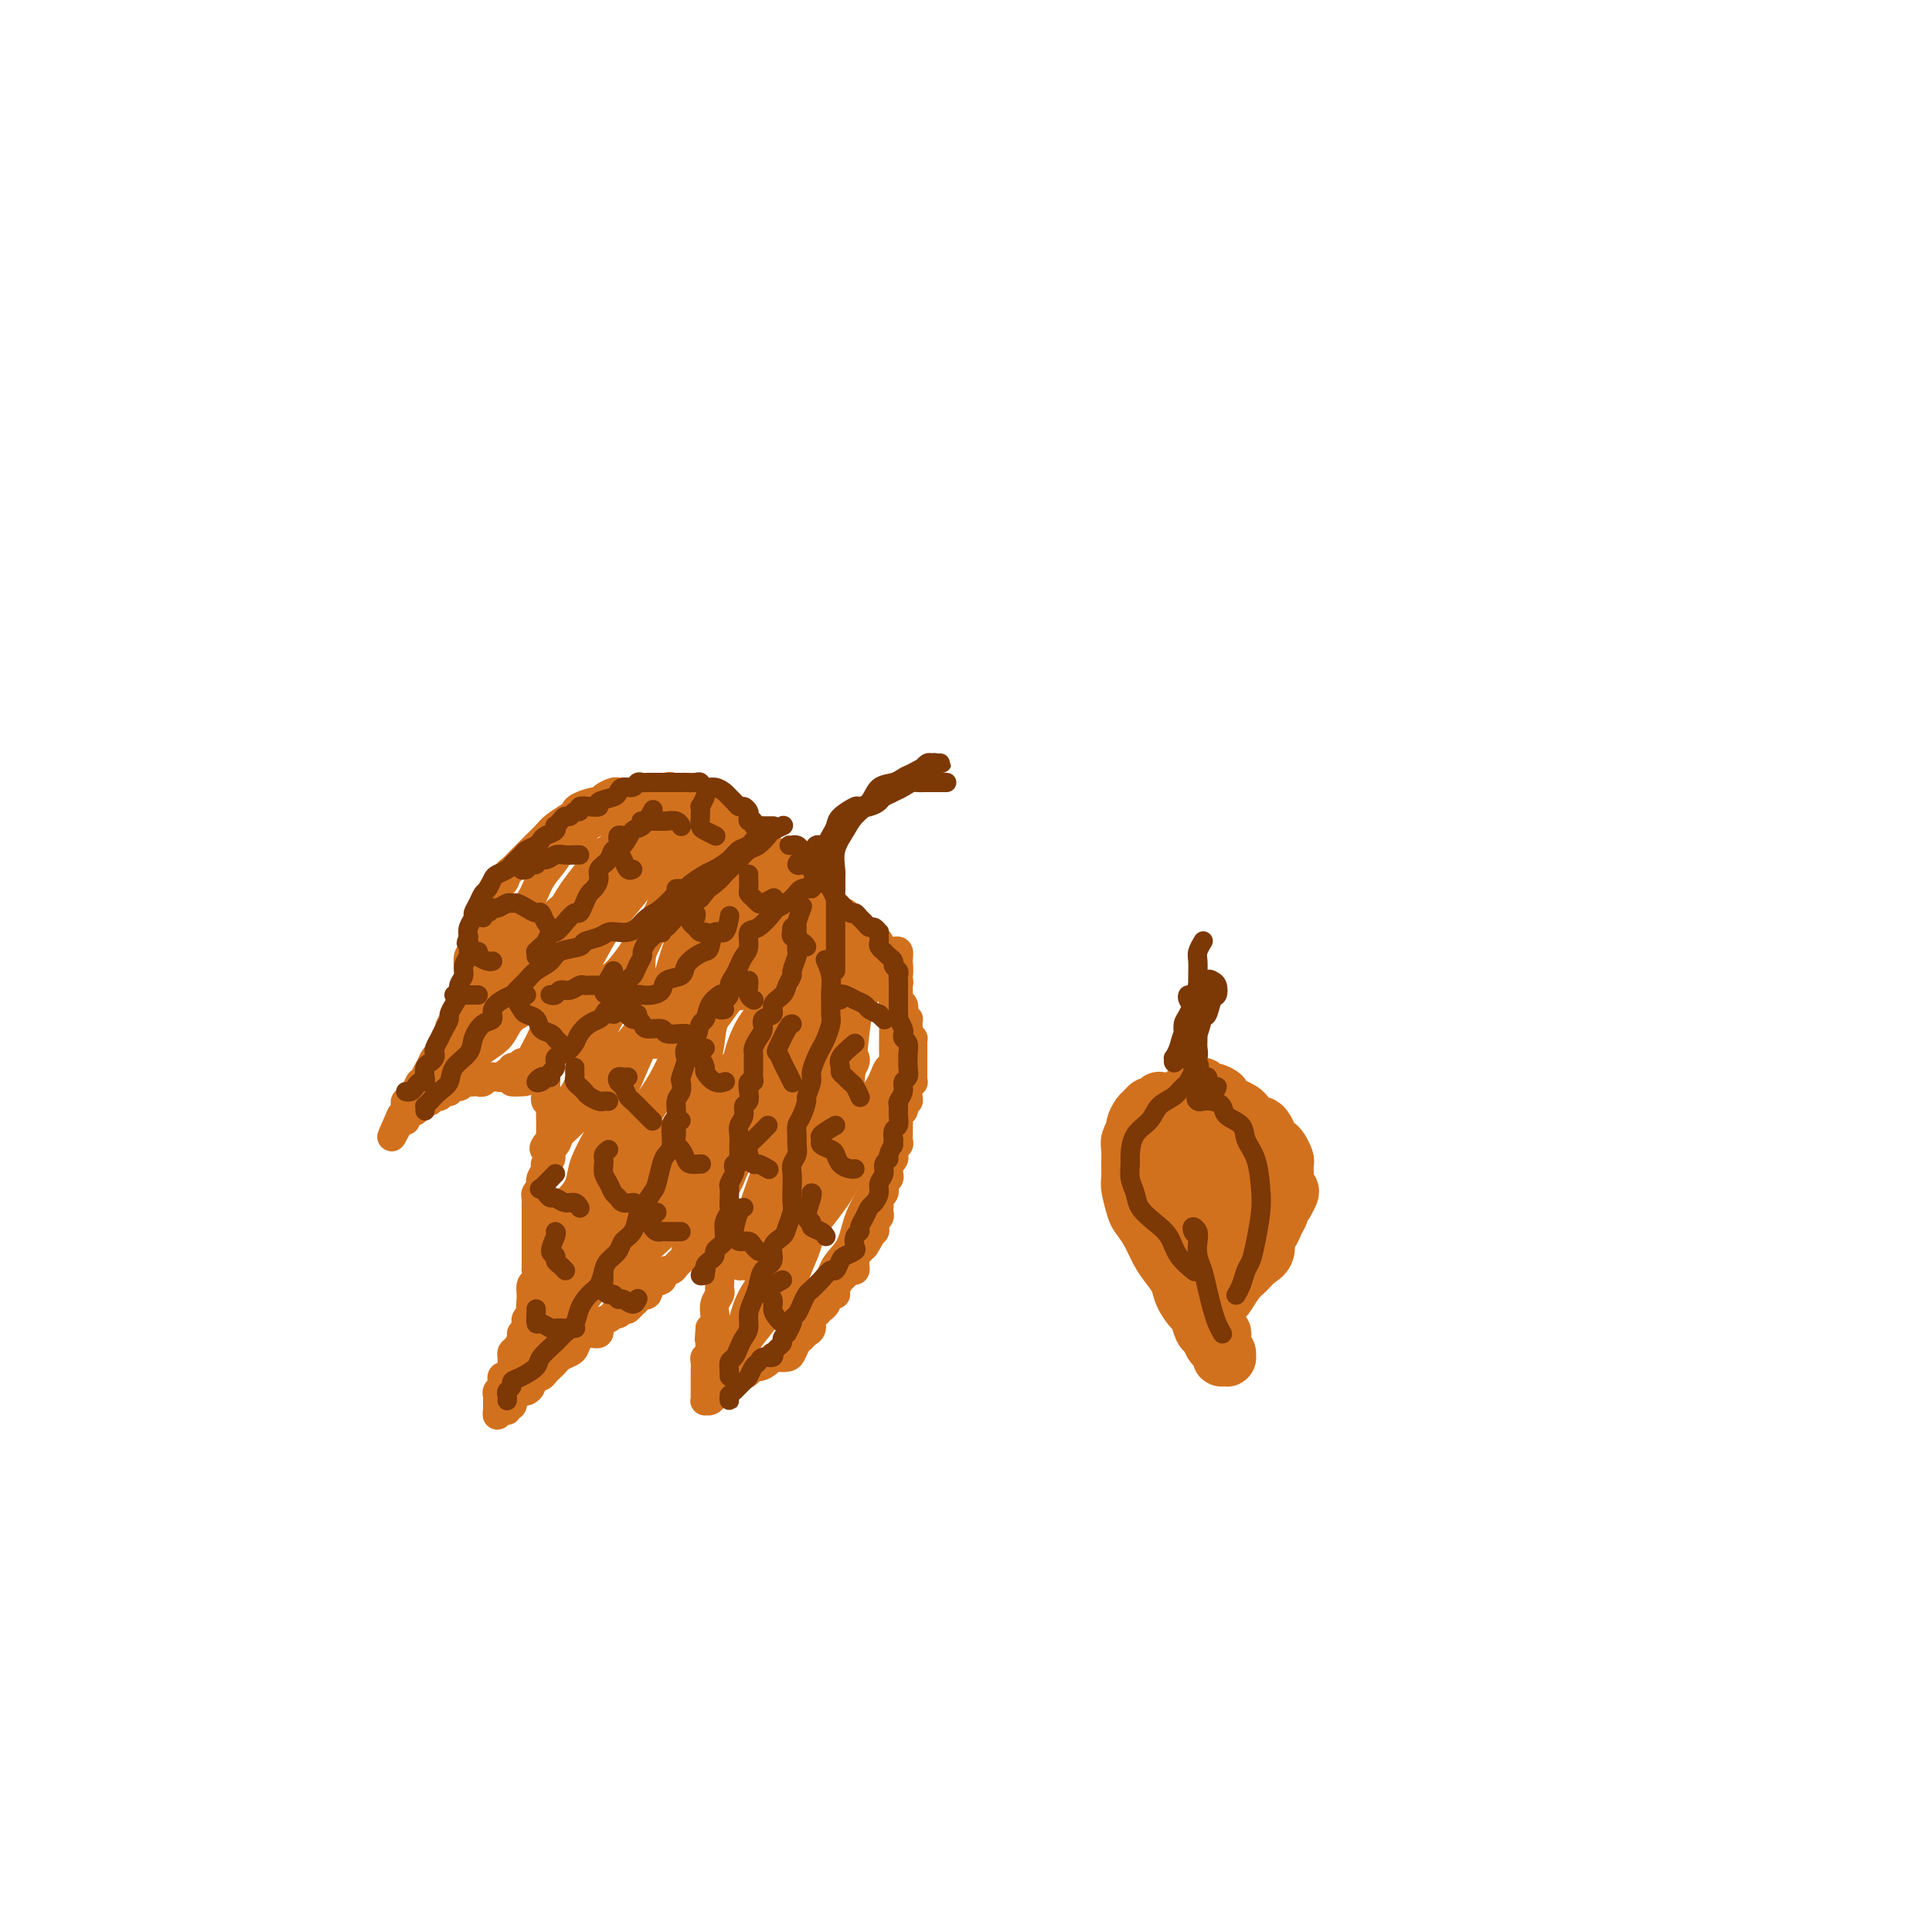 <svg viewBox='0 0 400 400' version='1.1' xmlns='http://www.w3.org/2000/svg' xmlns:xlink='http://www.w3.org/1999/xlink'><g fill='none' stroke='#D2711D' stroke-width='6' stroke-linecap='round' stroke-linejoin='round'><path d='M137,164c0.308,0.000 0.615,0.000 0,0c-0.615,-0.000 -2.154,-0.000 -3,0c-0.846,0.000 -1.000,0.000 -1,0c0.000,-0.000 0.155,-0.000 0,0c-0.155,0.000 -0.619,0.000 -1,0c-0.381,-0.000 -0.678,-0.001 -1,0c-0.322,0.001 -0.667,0.003 -1,0c-0.333,-0.003 -0.653,-0.011 -1,0c-0.347,0.011 -0.721,0.041 -1,0c-0.279,-0.041 -0.463,-0.152 -1,0c-0.537,0.152 -1.426,0.566 -2,1c-0.574,0.434 -0.835,0.889 -1,1c-0.165,0.111 -0.236,-0.122 -1,0c-0.764,0.122 -2.221,0.599 -3,1c-0.779,0.401 -0.881,0.727 -1,1c-0.119,0.273 -0.255,0.492 -1,1c-0.745,0.508 -2.100,1.305 -3,2c-0.900,0.695 -1.344,1.290 -2,2c-0.656,0.710 -1.524,1.537 -2,2c-0.476,0.463 -0.560,0.562 -1,1c-0.440,0.438 -1.236,1.215 -2,2c-0.764,0.785 -1.496,1.579 -2,2c-0.504,0.421 -0.779,0.470 -1,1c-0.221,0.530 -0.389,1.541 -1,2c-0.611,0.459 -1.666,0.364 -2,1c-0.334,0.636 0.051,2.001 0,3c-0.051,0.999 -0.540,1.632 -1,2c-0.460,0.368 -0.893,0.470 -1,1c-0.107,0.530 0.111,1.488 0,2c-0.111,0.512 -0.552,0.578 -1,1c-0.448,0.422 -0.905,1.201 -1,2c-0.095,0.799 0.171,1.617 0,2c-0.171,0.383 -0.781,0.329 -1,1c-0.219,0.671 -0.048,2.067 0,3c0.048,0.933 -0.028,1.405 0,2c0.028,0.595 0.161,1.314 0,2c-0.161,0.686 -0.617,1.340 -1,2c-0.383,0.660 -0.694,1.328 -1,2c-0.306,0.672 -0.607,1.350 -1,2c-0.393,0.650 -0.879,1.273 -1,2c-0.121,0.727 0.123,1.560 0,2c-0.123,0.440 -0.611,0.489 -1,1c-0.389,0.511 -0.678,1.486 -1,2c-0.322,0.514 -0.678,0.567 -1,1c-0.322,0.433 -0.611,1.247 -1,2c-0.389,0.753 -0.879,1.444 -1,2c-0.121,0.556 0.126,0.976 0,1c-0.126,0.024 -0.626,-0.348 -1,0c-0.374,0.348 -0.622,1.417 -1,2c-0.378,0.583 -0.885,0.681 -1,1c-0.115,0.319 0.163,0.859 0,1c-0.163,0.141 -0.765,-0.117 -1,0c-0.235,0.117 -0.102,0.608 0,1c0.102,0.392 0.172,0.683 0,1c-0.172,0.317 -0.586,0.658 -1,1'/><path d='M83,231c-3.619,8.099 -1.167,2.846 0,1c1.167,-1.846 1.047,-0.285 1,0c-0.047,0.285 -0.023,-0.707 0,-1c0.023,-0.293 0.044,0.114 0,0c-0.044,-0.114 -0.152,-0.747 0,-1c0.152,-0.253 0.566,-0.124 1,0c0.434,0.124 0.890,0.245 1,0c0.110,-0.245 -0.125,-0.854 0,-1c0.125,-0.146 0.611,0.172 1,0c0.389,-0.172 0.681,-0.835 1,-1c0.319,-0.165 0.664,0.167 1,0c0.336,-0.167 0.663,-0.833 1,-1c0.337,-0.167 0.686,0.167 1,0c0.314,-0.167 0.595,-0.833 1,-1c0.405,-0.167 0.935,0.165 1,0c0.065,-0.165 -0.333,-0.829 0,-1c0.333,-0.171 1.399,0.150 2,0c0.601,-0.150 0.739,-0.771 1,-1c0.261,-0.229 0.647,-0.065 1,0c0.353,0.065 0.673,0.031 1,0c0.327,-0.031 0.661,-0.061 1,0c0.339,0.061 0.682,0.212 1,0c0.318,-0.212 0.610,-0.788 1,-1c0.390,-0.212 0.878,-0.061 1,0c0.122,0.061 -0.121,0.031 0,0c0.121,-0.031 0.606,-0.065 1,0c0.394,0.065 0.697,0.229 1,0c0.303,-0.229 0.606,-0.850 1,-1c0.394,-0.150 0.879,0.171 1,0c0.121,-0.171 -0.123,-0.834 0,-1c0.123,-0.166 0.611,0.166 1,0c0.389,-0.166 0.679,-0.829 1,-1c0.321,-0.171 0.673,0.150 1,0c0.327,-0.150 0.627,-0.771 1,-1c0.373,-0.229 0.817,-0.065 1,0c0.183,0.065 0.105,0.031 0,0c-0.105,-0.031 -0.238,-0.058 0,0c0.238,0.058 0.847,0.201 1,0c0.153,-0.201 -0.151,-0.746 0,-1c0.151,-0.254 0.757,-0.215 1,0c0.243,0.215 0.121,0.608 0,1'/><path d='M113,219c4.414,-1.843 0.450,-0.451 -1,0c-1.450,0.451 -0.385,-0.037 0,0c0.385,0.037 0.089,0.601 0,1c-0.089,0.399 0.029,0.633 0,1c-0.029,0.367 -0.204,0.868 0,1c0.204,0.132 0.787,-0.105 1,0c0.213,0.105 0.057,0.553 0,1c-0.057,0.447 -0.015,0.893 0,1c0.015,0.107 0.003,-0.126 0,0c-0.003,0.126 0.003,0.611 0,1c-0.003,0.389 -0.015,0.681 0,1c0.015,0.319 0.057,0.666 0,1c-0.057,0.334 -0.211,0.654 0,1c0.211,0.346 0.789,0.718 1,1c0.211,0.282 0.057,0.475 0,1c-0.057,0.525 -0.015,1.383 0,2c0.015,0.617 0.004,0.992 0,1c-0.004,0.008 -0.001,-0.350 0,0c0.001,0.350 0.001,1.407 0,2c-0.001,0.593 -0.004,0.723 0,1c0.004,0.277 0.015,0.701 0,1c-0.015,0.299 -0.056,0.474 0,1c0.056,0.526 0.207,1.402 0,2c-0.207,0.598 -0.773,0.920 -1,1c-0.227,0.080 -0.114,-0.080 0,0c0.114,0.080 0.228,0.399 0,1c-0.228,0.601 -0.797,1.485 -1,2c-0.203,0.515 -0.040,0.663 0,1c0.040,0.337 -0.042,0.864 0,1c0.042,0.136 0.207,-0.117 0,0c-0.207,0.117 -0.788,0.605 -1,1c-0.212,0.395 -0.057,0.697 0,1c0.057,0.303 0.015,0.606 0,1c-0.015,0.394 -0.004,0.878 0,1c0.004,0.122 0.001,-0.117 0,0c-0.001,0.117 -0.000,0.591 0,1c0.000,0.409 0.000,0.754 0,1c-0.000,0.246 -0.000,0.393 0,1c0.000,0.607 0.000,1.673 0,2c-0.000,0.327 -0.000,-0.085 0,0c0.000,0.085 0.000,0.666 0,1c-0.000,0.334 -0.000,0.422 0,1c0.000,0.578 0.000,1.648 0,2c-0.000,0.352 -0.000,-0.013 0,0c0.000,0.013 0.001,0.403 0,1c-0.001,0.597 -0.004,1.402 0,2c0.004,0.598 0.015,0.991 0,1c-0.015,0.009 -0.057,-0.365 0,0c0.057,0.365 0.211,1.469 0,2c-0.211,0.531 -0.788,0.489 -1,1c-0.212,0.511 -0.061,1.575 0,2c0.061,0.425 0.030,0.213 0,0'/><path d='M110,268c-0.460,7.698 -0.109,2.444 0,1c0.109,-1.444 -0.022,0.922 0,2c0.022,1.078 0.198,0.866 0,1c-0.198,0.134 -0.770,0.612 -1,1c-0.230,0.388 -0.117,0.685 0,1c0.117,0.315 0.238,0.648 0,1c-0.238,0.352 -0.834,0.724 -1,1c-0.166,0.276 0.099,0.455 0,1c-0.099,0.545 -0.562,1.454 -1,2c-0.438,0.546 -0.852,0.728 -1,1c-0.148,0.272 -0.029,0.632 0,1c0.029,0.368 -0.031,0.743 0,1c0.031,0.257 0.153,0.398 0,1c-0.153,0.602 -0.581,1.667 -1,2c-0.419,0.333 -0.830,-0.066 -1,0c-0.170,0.066 -0.098,0.596 0,1c0.098,0.404 0.222,0.682 0,1c-0.222,0.318 -0.792,0.677 -1,1c-0.208,0.323 -0.056,0.611 0,1c0.056,0.389 0.014,0.880 0,1c-0.014,0.120 -0.001,-0.129 0,0c0.001,0.129 -0.010,0.638 0,1c0.010,0.362 0.040,0.576 0,1c-0.040,0.424 -0.151,1.057 0,1c0.151,-0.057 0.562,-0.804 1,-1c0.438,-0.196 0.902,0.157 1,0c0.098,-0.157 -0.171,-0.826 0,-1c0.171,-0.174 0.781,0.147 1,0c0.219,-0.147 0.048,-0.761 0,-1c-0.048,-0.239 0.028,-0.102 0,0c-0.028,0.102 -0.161,0.168 0,0c0.161,-0.168 0.617,-0.569 1,-1c0.383,-0.431 0.694,-0.890 1,-1c0.306,-0.110 0.607,0.129 1,0c0.393,-0.129 0.879,-0.626 1,-1c0.121,-0.374 -0.122,-0.625 0,-1c0.122,-0.375 0.610,-0.874 1,-1c0.390,-0.126 0.681,0.121 1,0c0.319,-0.121 0.667,-0.610 1,-1c0.333,-0.390 0.653,-0.681 1,-1c0.347,-0.319 0.722,-0.666 1,-1c0.278,-0.334 0.458,-0.654 1,-1c0.542,-0.346 1.446,-0.718 2,-1c0.554,-0.282 0.760,-0.475 1,-1c0.240,-0.525 0.516,-1.383 1,-2c0.484,-0.617 1.176,-0.992 2,-1c0.824,-0.008 1.779,0.351 2,0c0.221,-0.351 -0.291,-1.414 0,-2c0.291,-0.586 1.386,-0.696 2,-1c0.614,-0.304 0.747,-0.801 1,-1c0.253,-0.199 0.627,-0.099 1,0'/><path d='M128,272c4.273,-3.116 2.455,-1.408 2,-1c-0.455,0.408 0.454,-0.486 1,-1c0.546,-0.514 0.728,-0.649 1,-1c0.272,-0.351 0.632,-0.920 1,-1c0.368,-0.080 0.743,0.328 1,0c0.257,-0.328 0.398,-1.394 1,-2c0.602,-0.606 1.667,-0.754 2,-1c0.333,-0.246 -0.066,-0.591 0,-1c0.066,-0.409 0.596,-0.883 1,-1c0.404,-0.117 0.682,0.122 1,0c0.318,-0.122 0.677,-0.606 1,-1c0.323,-0.394 0.611,-0.697 1,-1c0.389,-0.303 0.879,-0.606 1,-1c0.121,-0.394 -0.126,-0.879 0,-1c0.126,-0.121 0.626,0.122 1,0c0.374,-0.122 0.622,-0.607 1,-1c0.378,-0.393 0.886,-0.693 1,-1c0.114,-0.307 -0.167,-0.622 0,-1c0.167,-0.378 0.781,-0.818 1,-1c0.219,-0.182 0.044,-0.105 0,0c-0.044,0.105 0.045,0.239 0,0c-0.045,-0.239 -0.223,-0.852 0,-1c0.223,-0.148 0.849,0.168 1,0c0.151,-0.168 -0.171,-0.819 0,-1c0.171,-0.181 0.834,0.108 1,0c0.166,-0.108 -0.166,-0.615 0,-1c0.166,-0.385 0.829,-0.650 1,-1c0.171,-0.350 -0.150,-0.784 0,-1c0.150,-0.216 0.772,-0.213 1,0c0.228,0.213 0.061,0.635 0,1c-0.061,0.365 -0.016,0.671 0,1c0.016,0.329 0.004,0.679 0,1c-0.004,0.321 -0.001,0.611 0,1c0.001,0.389 0.000,0.878 0,1c-0.000,0.122 -0.000,-0.121 0,0c0.000,0.121 0.000,0.606 0,1c-0.000,0.394 -0.000,0.696 0,1c0.000,0.304 0.001,0.610 0,1c-0.001,0.390 -0.004,0.864 0,1c0.004,0.136 0.015,-0.067 0,0c-0.015,0.067 -0.057,0.403 0,1c0.057,0.597 0.211,1.456 0,2c-0.211,0.544 -0.788,0.775 -1,1c-0.212,0.225 -0.061,0.444 0,1c0.061,0.556 0.030,1.449 0,2c-0.030,0.551 -0.061,0.759 0,1c0.061,0.241 0.213,0.516 0,1c-0.213,0.484 -0.792,1.177 -1,2c-0.208,0.823 -0.045,1.777 0,2c0.045,0.223 -0.026,-0.286 0,0c0.026,0.286 0.150,1.367 0,2c-0.150,0.633 -0.575,0.816 -1,1'/><path d='M147,275c-0.311,4.062 -0.087,1.719 0,1c0.087,-0.719 0.037,0.188 0,1c-0.037,0.812 -0.063,1.531 0,2c0.063,0.469 0.213,0.690 0,1c-0.213,0.310 -0.789,0.709 -1,1c-0.211,0.291 -0.057,0.473 0,1c0.057,0.527 0.015,1.398 0,2c-0.015,0.602 -0.004,0.935 0,1c0.004,0.065 0.001,-0.137 0,0c-0.001,0.137 -0.000,0.615 0,1c0.000,0.385 -0.001,0.677 0,1c0.001,0.323 0.003,0.676 0,1c-0.003,0.324 -0.012,0.620 0,1c0.012,0.380 0.045,0.845 0,1c-0.045,0.155 -0.167,-0.000 0,0c0.167,0.000 0.622,0.155 1,0c0.378,-0.155 0.679,-0.620 1,-1c0.321,-0.380 0.662,-0.676 1,-1c0.338,-0.324 0.673,-0.678 1,-1c0.327,-0.322 0.646,-0.612 1,-1c0.354,-0.388 0.742,-0.874 1,-1c0.258,-0.126 0.388,0.107 1,0c0.612,-0.107 1.708,-0.554 2,-1c0.292,-0.446 -0.221,-0.890 0,-1c0.221,-0.110 1.176,0.115 2,0c0.824,-0.115 1.516,-0.569 2,-1c0.484,-0.431 0.760,-0.840 1,-1c0.240,-0.160 0.446,-0.070 1,0c0.554,0.070 1.458,0.121 2,0c0.542,-0.121 0.724,-0.413 1,-1c0.276,-0.587 0.648,-1.471 1,-2c0.352,-0.529 0.686,-0.705 1,-1c0.314,-0.295 0.609,-0.709 1,-1c0.391,-0.291 0.878,-0.458 1,-1c0.122,-0.542 -0.122,-1.459 0,-2c0.122,-0.541 0.611,-0.705 1,-1c0.389,-0.295 0.678,-0.722 1,-1c0.322,-0.278 0.678,-0.407 1,-1c0.322,-0.593 0.611,-1.650 1,-2c0.389,-0.350 0.877,0.007 1,0c0.123,-0.007 -0.121,-0.379 0,-1c0.121,-0.621 0.607,-1.490 1,-2c0.393,-0.510 0.694,-0.662 1,-1c0.306,-0.338 0.617,-0.864 1,-1c0.383,-0.136 0.839,0.117 1,0c0.161,-0.117 0.028,-0.605 0,-1c-0.028,-0.395 0.048,-0.697 0,-1c-0.048,-0.303 -0.219,-0.607 0,-1c0.219,-0.393 0.828,-0.875 1,-1c0.172,-0.125 -0.094,0.107 0,0c0.094,-0.107 0.547,-0.554 1,-1'/><path d='M179,258c2.410,-3.741 0.436,-1.594 0,-1c-0.436,0.594 0.667,-0.366 1,-1c0.333,-0.634 -0.103,-0.944 0,-1c0.103,-0.056 0.746,0.140 1,0c0.254,-0.140 0.121,-0.616 0,-1c-0.121,-0.384 -0.229,-0.677 0,-1c0.229,-0.323 0.794,-0.678 1,-1c0.206,-0.322 0.054,-0.611 0,-1c-0.054,-0.389 -0.011,-0.877 0,-1c0.011,-0.123 -0.011,0.121 0,0c0.011,-0.121 0.056,-0.606 0,-1c-0.056,-0.394 -0.212,-0.697 0,-1c0.212,-0.303 0.793,-0.606 1,-1c0.207,-0.394 0.041,-0.879 0,-1c-0.041,-0.121 0.041,0.123 0,0c-0.041,-0.123 -0.207,-0.611 0,-1c0.207,-0.389 0.786,-0.678 1,-1c0.214,-0.322 0.061,-0.678 0,-1c-0.061,-0.322 -0.031,-0.611 0,-1c0.031,-0.389 0.061,-0.877 0,-1c-0.061,-0.123 -0.214,0.121 0,0c0.214,-0.121 0.793,-0.606 1,-1c0.207,-0.394 0.041,-0.697 0,-1c-0.041,-0.303 0.041,-0.606 0,-1c-0.041,-0.394 -0.207,-0.879 0,-1c0.207,-0.121 0.788,0.122 1,0c0.212,-0.122 0.057,-0.607 0,-1c-0.057,-0.393 -0.015,-0.693 0,-1c0.015,-0.307 0.004,-0.621 0,-1c-0.004,-0.379 -0.002,-0.822 0,-1c0.002,-0.178 0.004,-0.089 0,0c-0.004,0.089 -0.015,0.179 0,0c0.015,-0.179 0.056,-0.626 0,-1c-0.056,-0.374 -0.207,-0.674 0,-1c0.207,-0.326 0.774,-0.679 1,-1c0.226,-0.321 0.113,-0.611 0,-1c-0.113,-0.389 -0.226,-0.878 0,-1c0.226,-0.122 0.792,0.121 1,0c0.208,-0.121 0.060,-0.607 0,-1c-0.060,-0.393 -0.030,-0.693 0,-1c0.030,-0.307 0.061,-0.621 0,-1c-0.061,-0.379 -0.212,-0.822 0,-1c0.212,-0.178 0.789,-0.089 1,0c0.211,0.089 0.057,0.179 0,0c-0.057,-0.179 -0.015,-0.626 0,-1c0.015,-0.374 0.004,-0.674 0,-1c-0.004,-0.326 -0.001,-0.679 0,-1c0.001,-0.321 0.000,-0.611 0,-1c-0.000,-0.389 -0.000,-0.877 0,-1c0.000,-0.123 -0.000,0.121 0,0c0.000,-0.121 0.001,-0.606 0,-1c-0.001,-0.394 -0.003,-0.697 0,-1c0.003,-0.303 0.011,-0.607 0,-1c-0.011,-0.393 -0.041,-0.875 0,-1c0.041,-0.125 0.155,0.107 0,0c-0.155,-0.107 -0.577,-0.554 -1,-1'/><path d='M188,214c-0.156,-1.421 -0.045,-0.972 0,-1c0.045,-0.028 0.026,-0.532 0,-1c-0.026,-0.468 -0.059,-0.899 0,-1c0.059,-0.101 0.208,0.128 0,0c-0.208,-0.128 -0.774,-0.613 -1,-1c-0.226,-0.387 -0.113,-0.677 0,-1c0.113,-0.323 0.227,-0.678 0,-1c-0.227,-0.322 -0.793,-0.611 -1,-1c-0.207,-0.389 -0.054,-0.879 0,-1c0.054,-0.121 0.011,0.126 0,0c-0.011,-0.126 0.012,-0.626 0,-1c-0.012,-0.374 -0.060,-0.621 0,-1c0.060,-0.379 0.227,-0.889 0,-1c-0.227,-0.111 -0.850,0.178 -1,0c-0.150,-0.178 0.171,-0.821 0,-1c-0.171,-0.179 -0.834,0.107 -1,0c-0.166,-0.107 0.166,-0.607 0,-1c-0.166,-0.393 -0.829,-0.679 -1,-1c-0.171,-0.321 0.150,-0.677 0,-1c-0.150,-0.323 -0.771,-0.612 -1,-1c-0.229,-0.388 -0.065,-0.874 0,-1c0.065,-0.126 0.032,0.107 0,0c-0.032,-0.107 -0.064,-0.554 0,-1c0.064,-0.446 0.224,-0.890 0,-1c-0.224,-0.110 -0.833,0.115 -1,0c-0.167,-0.115 0.109,-0.570 0,-1c-0.109,-0.430 -0.603,-0.836 -1,-1c-0.397,-0.164 -0.698,-0.085 -1,0c-0.302,0.085 -0.606,0.177 -1,0c-0.394,-0.177 -0.879,-0.622 -1,-1c-0.121,-0.378 0.121,-0.689 0,-1c-0.121,-0.311 -0.606,-0.622 -1,-1c-0.394,-0.378 -0.697,-0.822 -1,-1c-0.303,-0.178 -0.606,-0.089 -1,0c-0.394,0.089 -0.879,0.177 -1,0c-0.121,-0.177 0.123,-0.621 0,-1c-0.123,-0.379 -0.611,-0.694 -1,-1c-0.389,-0.306 -0.679,-0.603 -1,-1c-0.321,-0.397 -0.674,-0.894 -1,-1c-0.326,-0.106 -0.626,0.178 -1,0c-0.374,-0.178 -0.822,-0.817 -1,-1c-0.178,-0.183 -0.085,0.092 0,0c0.085,-0.092 0.164,-0.550 0,-1c-0.164,-0.450 -0.569,-0.891 -1,-1c-0.431,-0.109 -0.886,0.114 -1,0c-0.114,-0.114 0.114,-0.567 0,-1c-0.114,-0.433 -0.569,-0.847 -1,-1c-0.431,-0.153 -0.837,-0.044 -1,0c-0.163,0.044 -0.081,0.022 0,0'/><path d='M164,180c-2.566,-2.408 -0.481,-1.429 0,-1c0.481,0.429 -0.640,0.307 -1,0c-0.360,-0.307 0.043,-0.799 0,-1c-0.043,-0.201 -0.532,-0.110 -1,0c-0.468,0.110 -0.914,0.241 -1,0c-0.086,-0.241 0.188,-0.853 0,-1c-0.188,-0.147 -0.839,0.171 -1,0c-0.161,-0.171 0.168,-0.831 0,-1c-0.168,-0.169 -0.833,0.152 -1,0c-0.167,-0.152 0.163,-0.777 0,-1c-0.163,-0.223 -0.818,-0.045 -1,0c-0.182,0.045 0.110,-0.044 0,0c-0.110,0.044 -0.621,0.219 -1,0c-0.379,-0.219 -0.626,-0.833 -1,-1c-0.374,-0.167 -0.873,0.114 -1,0c-0.127,-0.114 0.120,-0.622 0,-1c-0.120,-0.378 -0.606,-0.627 -1,-1c-0.394,-0.373 -0.697,-0.869 -1,-1c-0.303,-0.131 -0.606,0.105 -1,0c-0.394,-0.105 -0.879,-0.550 -1,-1c-0.121,-0.450 0.123,-0.904 0,-1c-0.123,-0.096 -0.611,0.167 -1,0c-0.389,-0.167 -0.677,-0.763 -1,-1c-0.323,-0.237 -0.679,-0.116 -1,0c-0.321,0.116 -0.607,0.227 -1,0c-0.393,-0.227 -0.893,-0.793 -1,-1c-0.107,-0.207 0.179,-0.056 0,0c-0.179,0.056 -0.822,0.016 -1,0c-0.178,-0.016 0.110,-0.008 0,0c-0.110,0.008 -0.617,0.016 -1,0c-0.383,-0.016 -0.643,-0.056 -1,0c-0.357,0.056 -0.813,0.207 -1,0c-0.187,-0.207 -0.107,-0.772 0,-1c0.107,-0.228 0.240,-0.118 0,0c-0.240,0.118 -0.853,0.243 -1,0c-0.147,-0.243 0.172,-0.853 0,-1c-0.172,-0.147 -0.834,0.170 -1,0c-0.166,-0.170 0.163,-0.827 0,-1c-0.163,-0.173 -0.817,0.139 -1,0c-0.183,-0.139 0.105,-0.730 0,-1c-0.105,-0.270 -0.601,-0.220 -1,0c-0.399,0.220 -0.699,0.610 -1,1'/><path d='M137,164c-2.117,-0.607 -0.408,0.377 0,1c0.408,0.623 -0.483,0.885 -1,1c-0.517,0.115 -0.659,0.083 -1,0c-0.341,-0.083 -0.879,-0.218 -1,0c-0.121,0.218 0.176,0.789 0,1c-0.176,0.211 -0.824,0.060 -1,0c-0.176,-0.060 0.120,-0.031 0,0c-0.120,0.031 -0.657,0.065 -1,0c-0.343,-0.065 -0.491,-0.227 -1,0c-0.509,0.227 -1.379,0.845 -2,1c-0.621,0.155 -0.991,-0.151 -1,0c-0.009,0.151 0.345,0.761 0,1c-0.345,0.239 -1.390,0.109 -2,0c-0.610,-0.109 -0.786,-0.196 -1,0c-0.214,0.196 -0.465,0.673 -1,1c-0.535,0.327 -1.355,0.502 -2,1c-0.645,0.498 -1.116,1.318 -2,2c-0.884,0.682 -2.180,1.224 -3,2c-0.820,0.776 -1.164,1.785 -2,3c-0.836,1.215 -2.164,2.635 -3,4c-0.836,1.365 -1.179,2.676 -2,4c-0.821,1.324 -2.121,2.662 -3,4c-0.879,1.338 -1.338,2.676 -2,4c-0.662,1.324 -1.527,2.635 -2,4c-0.473,1.365 -0.555,2.783 -1,4c-0.445,1.217 -1.252,2.233 -2,3c-0.748,0.767 -1.437,1.284 -2,2c-0.563,0.716 -1.001,1.630 -1,2c0.001,0.370 0.441,0.195 1,0c0.559,-0.195 1.237,-0.411 2,-1c0.763,-0.589 1.611,-1.550 2,-2c0.389,-0.450 0.321,-0.388 1,-1c0.679,-0.612 2.107,-1.898 3,-3c0.893,-1.102 1.253,-2.020 2,-3c0.747,-0.980 1.881,-2.023 3,-3c1.119,-0.977 2.224,-1.890 3,-3c0.776,-1.110 1.222,-2.418 2,-4c0.778,-1.582 1.886,-3.439 3,-5c1.114,-1.561 2.234,-2.827 3,-4c0.766,-1.173 1.180,-2.254 2,-3c0.820,-0.746 2.047,-1.156 3,-2c0.953,-0.844 1.633,-2.122 2,-3c0.367,-0.878 0.421,-1.357 1,-2c0.579,-0.643 1.684,-1.449 2,-2c0.316,-0.551 -0.156,-0.846 0,-1c0.156,-0.154 0.940,-0.165 1,0c0.060,0.165 -0.602,0.508 -1,1c-0.398,0.492 -0.530,1.132 -1,2c-0.470,0.868 -1.277,1.962 -2,3c-0.723,1.038 -1.361,2.019 -2,3'/><path d='M127,176c-1.365,1.790 -2.279,2.266 -3,3c-0.721,0.734 -1.250,1.725 -2,3c-0.750,1.275 -1.723,2.833 -3,4c-1.277,1.167 -2.859,1.942 -4,3c-1.141,1.058 -1.842,2.397 -3,4c-1.158,1.603 -2.773,3.468 -4,5c-1.227,1.532 -2.065,2.732 -3,4c-0.935,1.268 -1.967,2.605 -3,4c-1.033,1.395 -2.068,2.847 -3,4c-0.932,1.153 -1.762,2.008 -2,3c-0.238,0.992 0.117,2.123 0,3c-0.117,0.877 -0.706,1.501 -1,2c-0.294,0.499 -0.293,0.874 0,1c0.293,0.126 0.880,0.005 1,0c0.120,-0.005 -0.226,0.108 0,0c0.226,-0.108 1.023,-0.437 2,-1c0.977,-0.563 2.134,-1.361 3,-2c0.866,-0.639 1.439,-1.119 2,-2c0.561,-0.881 1.108,-2.163 2,-3c0.892,-0.837 2.129,-1.228 3,-2c0.871,-0.772 1.377,-1.926 2,-3c0.623,-1.074 1.362,-2.068 2,-3c0.638,-0.932 1.175,-1.803 2,-3c0.825,-1.197 1.939,-2.721 3,-4c1.061,-1.279 2.069,-2.314 3,-4c0.931,-1.686 1.785,-4.023 3,-6c1.215,-1.977 2.790,-3.594 4,-5c1.210,-1.406 2.055,-2.600 3,-4c0.945,-1.400 1.989,-3.006 3,-4c1.011,-0.994 1.989,-1.378 3,-2c1.011,-0.622 2.057,-1.484 3,-2c0.943,-0.516 1.784,-0.686 2,-1c0.216,-0.314 -0.194,-0.771 0,-1c0.194,-0.229 0.992,-0.231 1,0c0.008,0.231 -0.776,0.695 -1,1c-0.224,0.305 0.111,0.450 0,1c-0.111,0.550 -0.667,1.504 -1,2c-0.333,0.496 -0.444,0.533 -1,1c-0.556,0.467 -1.558,1.365 -2,2c-0.442,0.635 -0.323,1.006 -1,2c-0.677,0.994 -2.150,2.609 -3,4c-0.850,1.391 -1.077,2.558 -2,4c-0.923,1.442 -2.540,3.159 -4,5c-1.460,1.841 -2.761,3.807 -4,6c-1.239,2.193 -2.414,4.612 -4,7c-1.586,2.388 -3.583,4.745 -5,7c-1.417,2.255 -2.255,4.408 -3,6c-0.745,1.592 -1.399,2.622 -2,4c-0.601,1.378 -1.150,3.104 -2,4c-0.850,0.896 -2.000,0.964 -2,1c0.000,0.036 1.152,0.041 2,0c0.848,-0.041 1.394,-0.127 2,-1c0.606,-0.873 1.273,-2.532 2,-4c0.727,-1.468 1.514,-2.744 3,-4c1.486,-1.256 3.669,-2.492 5,-4c1.331,-1.508 1.809,-3.288 3,-5c1.191,-1.712 3.096,-3.356 5,-5'/><path d='M128,201c3.855,-4.591 3.491,-5.068 4,-6c0.509,-0.932 1.891,-2.318 3,-4c1.109,-1.682 1.946,-3.659 3,-5c1.054,-1.341 2.325,-2.046 3,-3c0.675,-0.954 0.755,-2.155 1,-3c0.245,-0.845 0.655,-1.332 1,-2c0.345,-0.668 0.625,-1.515 1,-2c0.375,-0.485 0.843,-0.608 1,-1c0.157,-0.392 0.001,-1.053 0,-1c-0.001,0.053 0.152,0.820 0,1c-0.152,0.180 -0.610,-0.228 -1,0c-0.390,0.228 -0.711,1.093 -1,2c-0.289,0.907 -0.544,1.857 -1,3c-0.456,1.143 -1.111,2.480 -2,4c-0.889,1.520 -2.013,3.222 -3,5c-0.987,1.778 -1.838,3.630 -3,6c-1.162,2.370 -2.634,5.256 -4,8c-1.366,2.744 -2.627,5.346 -4,8c-1.373,2.654 -2.858,5.358 -4,8c-1.142,2.642 -1.940,5.220 -3,7c-1.060,1.780 -2.382,2.762 -3,4c-0.618,1.238 -0.532,2.733 -1,4c-0.468,1.267 -1.491,2.308 -2,3c-0.509,0.692 -0.506,1.036 0,1c0.506,-0.036 1.513,-0.451 2,-1c0.487,-0.549 0.453,-1.233 1,-2c0.547,-0.767 1.675,-1.616 3,-3c1.325,-1.384 2.847,-3.303 4,-5c1.153,-1.697 1.935,-3.174 3,-5c1.065,-1.826 2.411,-4.002 4,-6c1.589,-1.998 3.420,-3.819 5,-6c1.580,-2.181 2.911,-4.722 4,-7c1.089,-2.278 1.938,-4.294 3,-6c1.062,-1.706 2.338,-3.103 3,-4c0.662,-0.897 0.709,-1.295 1,-2c0.291,-0.705 0.826,-1.718 1,-2c0.174,-0.282 -0.012,0.167 0,0c0.012,-0.167 0.221,-0.951 0,-1c-0.221,-0.049 -0.873,0.635 -1,1c-0.127,0.365 0.271,0.409 0,1c-0.271,0.591 -1.213,1.727 -2,3c-0.787,1.273 -1.420,2.682 -2,4c-0.580,1.318 -1.106,2.546 -2,4c-0.894,1.454 -2.157,3.135 -3,5c-0.843,1.865 -1.266,3.913 -2,6c-0.734,2.087 -1.778,4.214 -3,7c-1.222,2.786 -2.620,6.231 -4,9c-1.380,2.769 -2.742,4.864 -4,7c-1.258,2.136 -2.413,4.315 -3,6c-0.587,1.685 -0.607,2.876 -1,4c-0.393,1.124 -1.161,2.183 -2,3c-0.839,0.817 -1.751,1.394 -2,2c-0.249,0.606 0.164,1.240 0,2c-0.164,0.760 -0.904,1.646 -1,2c-0.096,0.354 0.452,0.177 1,0'/><path d='M116,254c-4.426,9.963 0.009,2.372 2,-1c1.991,-3.372 1.536,-2.525 2,-3c0.464,-0.475 1.846,-2.270 3,-4c1.154,-1.730 2.080,-3.393 3,-5c0.920,-1.607 1.833,-3.158 3,-5c1.167,-1.842 2.589,-3.975 4,-6c1.411,-2.025 2.812,-3.941 4,-6c1.188,-2.059 2.162,-4.262 3,-6c0.838,-1.738 1.538,-3.011 2,-4c0.462,-0.989 0.685,-1.694 1,-2c0.315,-0.306 0.720,-0.214 1,0c0.280,0.214 0.434,0.548 0,1c-0.434,0.452 -1.456,1.020 -2,2c-0.544,0.980 -0.609,2.372 -1,4c-0.391,1.628 -1.107,3.493 -2,5c-0.893,1.507 -1.961,2.656 -3,4c-1.039,1.344 -2.047,2.883 -3,5c-0.953,2.117 -1.849,4.814 -3,7c-1.151,2.186 -2.555,3.862 -4,6c-1.445,2.138 -2.930,4.736 -4,7c-1.070,2.264 -1.726,4.192 -3,6c-1.274,1.808 -3.165,3.497 -4,5c-0.835,1.503 -0.613,2.820 -1,4c-0.387,1.180 -1.384,2.222 -2,3c-0.616,0.778 -0.853,1.290 -1,2c-0.147,0.710 -0.206,1.617 0,2c0.206,0.383 0.677,0.242 1,0c0.323,-0.242 0.498,-0.584 1,-1c0.502,-0.416 1.331,-0.906 2,-2c0.669,-1.094 1.178,-2.793 2,-4c0.822,-1.207 1.957,-1.923 3,-3c1.043,-1.077 1.993,-2.514 3,-4c1.007,-1.486 2.069,-3.020 3,-5c0.931,-1.980 1.729,-4.406 3,-6c1.271,-1.594 3.014,-2.356 4,-4c0.986,-1.644 1.216,-4.171 2,-6c0.784,-1.829 2.123,-2.960 3,-4c0.877,-1.040 1.293,-1.990 2,-3c0.707,-1.010 1.704,-2.080 2,-3c0.296,-0.920 -0.108,-1.692 0,-2c0.108,-0.308 0.728,-0.153 1,0c0.272,0.153 0.197,0.305 0,1c-0.197,0.695 -0.516,1.933 -1,3c-0.484,1.067 -1.132,1.965 -2,3c-0.868,1.035 -1.956,2.208 -3,4c-1.044,1.792 -2.044,4.201 -3,6c-0.956,1.799 -1.870,2.986 -3,5c-1.130,2.014 -2.477,4.854 -4,7c-1.523,2.146 -3.221,3.597 -5,6c-1.779,2.403 -3.640,5.759 -5,8c-1.360,2.241 -2.219,3.366 -3,5c-0.781,1.634 -1.483,3.778 -2,5c-0.517,1.222 -0.850,1.524 -1,2c-0.150,0.476 -0.117,1.128 0,1c0.117,-0.128 0.319,-1.037 1,-2c0.681,-0.963 1.840,-1.982 3,-3'/><path d='M115,279c1.104,-1.596 1.866,-3.086 3,-5c1.134,-1.914 2.642,-4.253 4,-6c1.358,-1.747 2.568,-2.901 4,-5c1.432,-2.099 3.087,-5.141 5,-8c1.913,-2.859 4.083,-5.534 6,-8c1.917,-2.466 3.581,-4.724 5,-7c1.419,-2.276 2.593,-4.571 4,-7c1.407,-2.429 3.045,-4.993 4,-7c0.955,-2.007 1.225,-3.458 2,-5c0.775,-1.542 2.054,-3.174 3,-5c0.946,-1.826 1.558,-3.847 2,-5c0.442,-1.153 0.715,-1.438 1,-2c0.285,-0.562 0.582,-1.401 1,-2c0.418,-0.599 0.957,-0.960 1,-1c0.043,-0.040 -0.409,0.239 -1,1c-0.591,0.761 -1.320,2.002 -2,3c-0.680,0.998 -1.311,1.752 -2,3c-0.689,1.248 -1.436,2.989 -2,5c-0.564,2.011 -0.945,4.292 -2,6c-1.055,1.708 -2.785,2.845 -4,5c-1.215,2.155 -1.914,5.330 -3,8c-1.086,2.670 -2.557,4.836 -4,7c-1.443,2.164 -2.857,4.326 -4,7c-1.143,2.674 -2.013,5.859 -3,8c-0.987,2.141 -2.090,3.239 -3,4c-0.910,0.761 -1.627,1.187 -2,2c-0.373,0.813 -0.404,2.015 0,2c0.404,-0.015 1.241,-1.247 2,-2c0.759,-0.753 1.440,-1.027 2,-2c0.560,-0.973 0.998,-2.645 2,-4c1.002,-1.355 2.568,-2.395 4,-4c1.432,-1.605 2.731,-3.777 4,-6c1.269,-2.223 2.507,-4.498 4,-7c1.493,-2.502 3.240,-5.233 5,-8c1.760,-2.767 3.532,-5.571 5,-8c1.468,-2.429 2.633,-4.483 4,-7c1.367,-2.517 2.938,-5.498 4,-7c1.062,-1.502 1.616,-1.524 2,-2c0.384,-0.476 0.597,-1.404 1,-2c0.403,-0.596 0.996,-0.859 1,-1c0.004,-0.141 -0.582,-0.160 -1,0c-0.418,0.160 -0.667,0.498 -1,1c-0.333,0.502 -0.749,1.168 -1,2c-0.251,0.832 -0.335,1.829 -1,3c-0.665,1.171 -1.910,2.514 -3,4c-1.090,1.486 -2.026,3.113 -3,5c-0.974,1.887 -1.988,4.033 -3,6c-1.012,1.967 -2.022,3.755 -3,6c-0.978,2.245 -1.923,4.946 -3,7c-1.077,2.054 -2.285,3.461 -3,5c-0.715,1.539 -0.936,3.210 -1,4c-0.064,0.790 0.030,0.698 0,1c-0.030,0.302 -0.183,0.999 0,1c0.183,0.001 0.703,-0.692 1,-1c0.297,-0.308 0.371,-0.231 1,-1c0.629,-0.769 1.815,-2.385 3,-4'/><path d='M150,246c1.117,-1.354 1.408,-2.739 2,-4c0.592,-1.261 1.484,-2.396 3,-4c1.516,-1.604 3.658,-3.675 5,-6c1.342,-2.325 1.886,-4.903 3,-7c1.114,-2.097 2.800,-3.711 4,-6c1.200,-2.289 1.916,-5.251 3,-7c1.084,-1.749 2.536,-2.285 3,-3c0.464,-0.715 -0.058,-1.608 0,-2c0.058,-0.392 0.698,-0.283 1,0c0.302,0.283 0.266,0.741 0,1c-0.266,0.259 -0.761,0.318 -1,1c-0.239,0.682 -0.223,1.986 -1,3c-0.777,1.014 -2.346,1.738 -3,3c-0.654,1.262 -0.391,3.063 -1,5c-0.609,1.937 -2.089,4.009 -3,6c-0.911,1.991 -1.252,3.901 -2,6c-0.748,2.099 -1.903,4.386 -3,7c-1.097,2.614 -2.137,5.556 -3,8c-0.863,2.444 -1.549,4.392 -2,6c-0.451,1.608 -0.667,2.878 -1,4c-0.333,1.122 -0.784,2.097 -1,3c-0.216,0.903 -0.196,1.734 0,2c0.196,0.266 0.567,-0.032 1,0c0.433,0.032 0.926,0.394 1,0c0.074,-0.394 -0.272,-1.542 0,-2c0.272,-0.458 1.160,-0.224 2,-1c0.840,-0.776 1.631,-2.560 2,-4c0.369,-1.440 0.315,-2.535 1,-4c0.685,-1.465 2.107,-3.300 3,-5c0.893,-1.700 1.255,-3.264 2,-5c0.745,-1.736 1.874,-3.643 3,-6c1.126,-2.357 2.250,-5.165 3,-7c0.750,-1.835 1.126,-2.697 2,-4c0.874,-1.303 2.246,-3.049 3,-4c0.754,-0.951 0.889,-1.109 1,-1c0.111,0.109 0.197,0.483 0,1c-0.197,0.517 -0.675,1.176 -1,2c-0.325,0.824 -0.495,1.813 -1,3c-0.505,1.187 -1.346,2.573 -2,4c-0.654,1.427 -1.122,2.894 -2,5c-0.878,2.106 -2.168,4.852 -3,7c-0.832,2.148 -1.207,3.699 -2,6c-0.793,2.301 -2.004,5.352 -3,8c-0.996,2.648 -1.776,4.892 -3,7c-1.224,2.108 -2.890,4.081 -4,6c-1.110,1.919 -1.664,3.784 -2,5c-0.336,1.216 -0.456,1.785 -1,3c-0.544,1.215 -1.514,3.077 -2,4c-0.486,0.923 -0.489,0.905 0,1c0.489,0.095 1.471,0.301 2,0c0.529,-0.301 0.606,-1.109 1,-2c0.394,-0.891 1.104,-1.863 2,-3c0.896,-1.137 1.979,-2.437 3,-4c1.021,-1.563 1.981,-3.388 3,-5c1.019,-1.612 2.098,-3.009 3,-5c0.902,-1.991 1.627,-4.574 3,-7c1.373,-2.426 3.392,-4.693 5,-7c1.608,-2.307 2.804,-4.653 4,-7'/><path d='M177,241c4.593,-7.621 3.077,-7.175 3,-8c-0.077,-0.825 1.286,-2.921 2,-4c0.714,-1.079 0.781,-1.140 1,-2c0.219,-0.860 0.592,-2.519 1,-3c0.408,-0.481 0.852,0.217 1,0c0.148,-0.217 -0.001,-1.349 0,-2c0.001,-0.651 0.153,-0.822 0,-1c-0.153,-0.178 -0.611,-0.363 -1,0c-0.389,0.363 -0.710,1.274 -1,2c-0.290,0.726 -0.551,1.265 -1,2c-0.449,0.735 -1.086,1.665 -2,3c-0.914,1.335 -2.103,3.076 -3,5c-0.897,1.924 -1.501,4.030 -2,6c-0.499,1.970 -0.894,3.805 -2,6c-1.106,2.195 -2.923,4.749 -4,7c-1.077,2.251 -1.413,4.200 -2,6c-0.587,1.800 -1.425,3.453 -2,5c-0.575,1.547 -0.887,2.989 -1,4c-0.113,1.011 -0.029,1.592 0,2c0.029,0.408 0.001,0.643 0,1c-0.001,0.357 0.025,0.835 0,1c-0.025,0.165 -0.102,0.015 0,0c0.102,-0.015 0.382,0.103 1,0c0.618,-0.103 1.573,-0.426 2,-1c0.427,-0.574 0.326,-1.398 1,-2c0.674,-0.602 2.123,-0.984 3,-2c0.877,-1.016 1.180,-2.668 2,-4c0.820,-1.332 2.156,-2.345 3,-4c0.844,-1.655 1.197,-3.954 2,-6c0.803,-2.046 2.057,-3.839 3,-6c0.943,-2.161 1.573,-4.688 2,-7c0.427,-2.312 0.649,-4.407 1,-7c0.351,-2.593 0.830,-5.684 1,-8c0.170,-2.316 0.031,-3.855 0,-6c-0.031,-2.145 0.045,-4.894 0,-7c-0.045,-2.106 -0.212,-3.569 0,-5c0.212,-1.431 0.801,-2.830 1,-4c0.199,-1.170 0.007,-2.113 0,-3c-0.007,-0.887 0.170,-1.720 0,-2c-0.170,-0.280 -0.685,-0.008 -1,0c-0.315,0.008 -0.428,-0.249 -1,0c-0.572,0.249 -1.603,1.002 -2,2c-0.397,0.998 -0.159,2.240 -1,4c-0.841,1.760 -2.761,4.037 -4,6c-1.239,1.963 -1.798,3.613 -3,6c-1.202,2.387 -3.048,5.512 -4,8c-0.952,2.488 -1.011,4.337 -2,7c-0.989,2.663 -2.910,6.138 -4,9c-1.090,2.862 -1.351,5.110 -2,7c-0.649,1.890 -1.687,3.422 -2,5c-0.313,1.578 0.099,3.201 0,4c-0.099,0.799 -0.711,0.774 -1,1c-0.289,0.226 -0.257,0.704 0,1c0.257,0.296 0.739,0.410 1,0c0.261,-0.410 0.300,-1.344 1,-2c0.700,-0.656 2.060,-1.035 3,-2c0.940,-0.965 1.458,-2.516 2,-4c0.542,-1.484 1.107,-2.899 2,-5c0.893,-2.101 2.112,-4.886 3,-7c0.888,-2.114 1.444,-3.557 2,-5'/><path d='M173,232c2.646,-4.877 2.763,-5.569 3,-8c0.237,-2.431 0.596,-6.602 1,-10c0.404,-3.398 0.852,-6.025 1,-8c0.148,-1.975 -0.006,-3.300 0,-5c0.006,-1.700 0.172,-3.776 0,-5c-0.172,-1.224 -0.683,-1.598 -1,-2c-0.317,-0.402 -0.440,-0.834 -1,-1c-0.560,-0.166 -1.557,-0.068 -2,0c-0.443,0.068 -0.331,0.106 -1,0c-0.669,-0.106 -2.118,-0.356 -3,0c-0.882,0.356 -1.196,1.318 -2,2c-0.804,0.682 -2.098,1.085 -3,2c-0.902,0.915 -1.411,2.343 -2,4c-0.589,1.657 -1.258,3.542 -2,5c-0.742,1.458 -1.558,2.489 -2,4c-0.442,1.511 -0.512,3.501 -1,5c-0.488,1.499 -1.395,2.506 -2,4c-0.605,1.494 -0.907,3.473 -1,5c-0.093,1.527 0.025,2.600 0,4c-0.025,1.400 -0.191,3.126 0,4c0.191,0.874 0.739,0.896 1,1c0.261,0.104 0.233,0.290 1,0c0.767,-0.290 2.327,-1.057 3,-2c0.673,-0.943 0.459,-2.063 1,-3c0.541,-0.937 1.837,-1.691 3,-3c1.163,-1.309 2.192,-3.175 3,-5c0.808,-1.825 1.394,-3.610 2,-5c0.606,-1.390 1.232,-2.384 2,-4c0.768,-1.616 1.678,-3.855 2,-6c0.322,-2.145 0.055,-4.196 0,-6c-0.055,-1.804 0.103,-3.363 0,-5c-0.103,-1.637 -0.468,-3.354 -1,-5c-0.532,-1.646 -1.230,-3.221 -2,-4c-0.770,-0.779 -1.613,-0.762 -2,-1c-0.387,-0.238 -0.319,-0.732 -1,-1c-0.681,-0.268 -2.112,-0.310 -3,0c-0.888,0.310 -1.234,0.973 -2,2c-0.766,1.027 -1.953,2.420 -3,4c-1.047,1.580 -1.954,3.348 -3,5c-1.046,1.652 -2.231,3.187 -3,5c-0.769,1.813 -1.122,3.904 -2,6c-0.878,2.096 -2.282,4.197 -3,6c-0.718,1.803 -0.749,3.310 -1,5c-0.251,1.690 -0.721,3.565 -1,5c-0.279,1.435 -0.366,2.430 0,3c0.366,0.570 1.184,0.716 2,1c0.816,0.284 1.628,0.705 2,1c0.372,0.295 0.302,0.463 1,0c0.698,-0.463 2.163,-1.556 3,-2c0.837,-0.444 1.044,-0.239 2,-1c0.956,-0.761 2.659,-2.487 4,-4c1.341,-1.513 2.321,-2.813 3,-4c0.679,-1.187 1.059,-2.262 2,-4c0.941,-1.738 2.443,-4.138 3,-6c0.557,-1.862 0.170,-3.184 0,-5c-0.170,-1.816 -0.124,-4.125 0,-6c0.124,-1.875 0.326,-3.317 0,-5c-0.326,-1.683 -1.180,-3.606 -2,-5c-0.820,-1.394 -1.605,-2.260 -2,-3c-0.395,-0.740 -0.398,-1.354 -1,-2c-0.602,-0.646 -1.801,-1.323 -3,-2'/><path d='M160,177c-1.552,-2.023 -1.432,-1.081 -2,0c-0.568,1.081 -1.825,2.300 -3,3c-1.175,0.700 -2.268,0.881 -3,2c-0.732,1.119 -1.104,3.175 -2,5c-0.896,1.825 -2.317,3.419 -3,5c-0.683,1.581 -0.628,3.148 -1,5c-0.372,1.852 -1.169,3.990 -2,6c-0.831,2.010 -1.694,3.891 -2,6c-0.306,2.109 -0.055,4.446 0,6c0.055,1.554 -0.085,2.326 0,3c0.085,0.674 0.397,1.250 1,2c0.603,0.750 1.499,1.675 2,2c0.501,0.325 0.609,0.051 1,0c0.391,-0.051 1.067,0.123 2,0c0.933,-0.123 2.123,-0.543 3,-1c0.877,-0.457 1.440,-0.952 2,-2c0.560,-1.048 1.116,-2.648 2,-4c0.884,-1.352 2.094,-2.454 3,-4c0.906,-1.546 1.508,-3.536 2,-5c0.492,-1.464 0.876,-2.404 1,-4c0.124,-1.596 -0.011,-3.849 0,-6c0.011,-2.151 0.169,-4.201 0,-6c-0.169,-1.799 -0.664,-3.347 -1,-5c-0.336,-1.653 -0.513,-3.411 -1,-5c-0.487,-1.589 -1.285,-3.009 -2,-4c-0.715,-0.991 -1.346,-1.554 -2,-2c-0.654,-0.446 -1.330,-0.775 -2,-1c-0.670,-0.225 -1.334,-0.346 -2,0c-0.666,0.346 -1.333,1.161 -2,2c-0.667,0.839 -1.334,1.704 -2,3c-0.666,1.296 -1.331,3.023 -2,5c-0.669,1.977 -1.342,4.204 -2,6c-0.658,1.796 -1.301,3.163 -2,5c-0.699,1.837 -1.453,4.145 -2,6c-0.547,1.855 -0.885,3.257 -1,5c-0.115,1.743 -0.006,3.828 0,5c0.006,1.172 -0.090,1.432 0,2c0.090,0.568 0.365,1.444 1,2c0.635,0.556 1.629,0.793 2,1c0.371,0.207 0.120,0.384 1,0c0.880,-0.384 2.893,-1.330 4,-2c1.107,-0.670 1.308,-1.064 2,-2c0.692,-0.936 1.873,-2.415 3,-4c1.127,-1.585 2.198,-3.278 3,-5c0.802,-1.722 1.333,-3.475 2,-5c0.667,-1.525 1.468,-2.823 2,-4c0.532,-1.177 0.796,-2.234 1,-4c0.204,-1.766 0.350,-4.241 0,-6c-0.350,-1.759 -1.195,-2.801 -2,-4c-0.805,-1.199 -1.570,-2.554 -2,-4c-0.430,-1.446 -0.523,-2.982 -1,-4c-0.477,-1.018 -1.337,-1.517 -2,-2c-0.663,-0.483 -1.130,-0.948 -2,-1c-0.870,-0.052 -2.143,0.311 -3,1c-0.857,0.689 -1.299,1.704 -2,3c-0.701,1.296 -1.662,2.873 -3,5c-1.338,2.127 -3.052,4.805 -4,7c-0.948,2.195 -1.130,3.908 -2,6c-0.870,2.092 -2.426,4.563 -3,7c-0.574,2.437 -0.164,4.839 0,7c0.164,2.161 0.082,4.080 0,6'/><path d='M133,210c-0.877,4.805 -0.571,3.818 0,4c0.571,0.182 1.406,1.533 2,2c0.594,0.467 0.948,0.050 2,0c1.052,-0.050 2.803,0.265 4,0c1.197,-0.265 1.839,-1.112 3,-2c1.161,-0.888 2.839,-1.816 4,-3c1.161,-1.184 1.803,-2.623 3,-4c1.197,-1.377 2.949,-2.692 4,-4c1.051,-1.308 1.400,-2.608 2,-4c0.600,-1.392 1.450,-2.877 2,-4c0.550,-1.123 0.800,-1.886 1,-3c0.200,-1.114 0.349,-2.579 0,-4c-0.349,-1.421 -1.197,-2.798 -2,-4c-0.803,-1.202 -1.561,-2.228 -2,-3c-0.439,-0.772 -0.559,-1.288 -1,-2c-0.441,-0.712 -1.203,-1.619 -2,-2c-0.797,-0.381 -1.628,-0.235 -2,0c-0.372,0.235 -0.286,0.558 -1,1c-0.714,0.442 -2.229,1.002 -3,2c-0.771,0.998 -0.797,2.434 -1,4c-0.203,1.566 -0.584,3.263 -1,5c-0.416,1.737 -0.866,3.513 -1,5c-0.134,1.487 0.050,2.685 0,4c-0.050,1.315 -0.332,2.746 0,4c0.332,1.254 1.280,2.330 2,3c0.720,0.670 1.212,0.935 2,1c0.788,0.065 1.873,-0.070 3,0c1.127,0.070 2.295,0.343 3,0c0.705,-0.343 0.948,-1.303 2,-2c1.052,-0.697 2.912,-1.130 4,-2c1.088,-0.870 1.402,-2.176 2,-3c0.598,-0.824 1.478,-1.164 2,-2c0.522,-0.836 0.686,-2.168 1,-3c0.314,-0.832 0.776,-1.165 1,-2c0.224,-0.835 0.208,-2.171 0,-3c-0.208,-0.829 -0.607,-1.150 -1,-2c-0.393,-0.850 -0.780,-2.230 -1,-3c-0.220,-0.770 -0.275,-0.932 -1,-1c-0.725,-0.068 -2.122,-0.043 -3,0c-0.878,0.043 -1.238,0.103 -2,1c-0.762,0.897 -1.927,2.630 -3,4c-1.073,1.370 -2.053,2.378 -3,4c-0.947,1.622 -1.862,3.857 -3,6c-1.138,2.143 -2.499,4.192 -3,6c-0.501,1.808 -0.143,3.374 0,4c0.143,0.626 0.072,0.313 0,0'/></g>
<g fill='none' stroke='#7C3805' stroke-width='4' stroke-linecap='round' stroke-linejoin='round'><path d='M160,171c0.089,0.001 0.177,0.001 0,0c-0.177,-0.001 -0.621,-0.004 -1,0c-0.379,0.004 -0.694,0.016 -1,0c-0.306,-0.016 -0.604,-0.060 -1,0c-0.396,0.060 -0.890,0.224 -1,0c-0.110,-0.224 0.164,-0.834 0,-1c-0.164,-0.166 -0.765,0.114 -1,0c-0.235,-0.114 -0.104,-0.622 0,-1c0.104,-0.378 0.182,-0.626 0,-1c-0.182,-0.374 -0.625,-0.873 -1,-1c-0.375,-0.127 -0.680,0.120 -1,0c-0.320,-0.120 -0.653,-0.605 -1,-1c-0.347,-0.395 -0.709,-0.698 -1,-1c-0.291,-0.302 -0.511,-0.603 -1,-1c-0.489,-0.397 -1.248,-0.891 -2,-1c-0.752,-0.109 -1.496,0.167 -2,0c-0.504,-0.167 -0.767,-0.777 -1,-1c-0.233,-0.223 -0.435,-0.060 -1,0c-0.565,0.060 -1.495,0.016 -2,0c-0.505,-0.016 -0.587,-0.004 -1,0c-0.413,0.004 -1.157,0.001 -2,0c-0.843,-0.001 -1.784,0.000 -2,0c-0.216,-0.000 0.293,-0.001 0,0c-0.293,0.001 -1.387,0.004 -2,0c-0.613,-0.004 -0.745,-0.016 -1,0c-0.255,0.016 -0.632,0.060 -1,0c-0.368,-0.060 -0.726,-0.223 -1,0c-0.274,0.223 -0.463,0.833 -1,1c-0.537,0.167 -1.421,-0.109 -2,0c-0.579,0.109 -0.854,0.604 -1,1c-0.146,0.396 -0.162,0.693 -1,1c-0.838,0.307 -2.497,0.622 -3,1c-0.503,0.378 0.149,0.818 0,1c-0.149,0.182 -1.101,0.105 -2,0c-0.899,-0.105 -1.747,-0.239 -2,0c-0.253,0.239 0.087,0.851 0,1c-0.087,0.149 -0.601,-0.166 -1,0c-0.399,0.166 -0.682,0.814 -1,1c-0.318,0.186 -0.672,-0.091 -1,0c-0.328,0.091 -0.630,0.549 -1,1c-0.370,0.451 -0.806,0.894 -1,1c-0.194,0.106 -0.145,-0.126 0,0c0.145,0.126 0.386,0.612 0,1c-0.386,0.388 -1.398,0.680 -2,1c-0.602,0.320 -0.795,0.667 -1,1c-0.205,0.333 -0.421,0.652 -1,1c-0.579,0.348 -1.521,0.723 -2,1c-0.479,0.277 -0.495,0.454 -1,1c-0.505,0.546 -1.497,1.460 -2,2c-0.503,0.540 -0.516,0.707 -1,1c-0.484,0.293 -1.439,0.711 -2,1c-0.561,0.289 -0.729,0.449 -1,1c-0.271,0.551 -0.646,1.495 -1,2c-0.354,0.505 -0.687,0.572 -1,1c-0.313,0.428 -0.606,1.217 -1,2c-0.394,0.783 -0.889,1.560 -1,2c-0.111,0.440 0.162,0.541 0,1c-0.162,0.459 -0.761,1.274 -1,2c-0.239,0.726 -0.120,1.363 0,2'/><path d='M97,194c-0.924,2.126 -0.232,0.940 0,1c0.232,0.060 0.006,1.367 0,2c-0.006,0.633 0.209,0.592 0,1c-0.209,0.408 -0.843,1.264 -1,2c-0.157,0.736 0.164,1.353 0,2c-0.164,0.647 -0.814,1.324 -1,2c-0.186,0.676 0.091,1.349 0,2c-0.091,0.651 -0.550,1.279 -1,2c-0.450,0.721 -0.890,1.536 -1,2c-0.110,0.464 0.110,0.576 0,1c-0.110,0.424 -0.552,1.160 -1,2c-0.448,0.840 -0.904,1.783 -1,2c-0.096,0.217 0.168,-0.292 0,0c-0.168,0.292 -0.767,1.387 -1,2c-0.233,0.613 -0.101,0.745 0,1c0.101,0.255 0.172,0.633 0,1c-0.172,0.367 -0.585,0.725 -1,1c-0.415,0.275 -0.832,0.469 -1,1c-0.168,0.531 -0.086,1.400 0,2c0.086,0.600 0.177,0.931 0,1c-0.177,0.069 -0.622,-0.125 -1,0c-0.378,0.125 -0.690,0.569 -1,1c-0.310,0.431 -0.619,0.847 -1,1c-0.381,0.153 -0.833,0.041 -1,0c-0.167,-0.041 -0.048,-0.012 0,0c0.048,0.012 0.024,0.006 0,0'/><path d='M88,230c0.018,-0.440 0.037,-0.879 0,-1c-0.037,-0.121 -0.128,0.078 0,0c0.128,-0.078 0.476,-0.433 1,-1c0.524,-0.567 1.225,-1.348 2,-2c0.775,-0.652 1.625,-1.177 2,-2c0.375,-0.823 0.277,-1.946 1,-3c0.723,-1.054 2.269,-2.039 3,-3c0.731,-0.961 0.646,-1.896 1,-3c0.354,-1.104 1.145,-2.376 2,-3c0.855,-0.624 1.772,-0.600 2,-1c0.228,-0.400 -0.234,-1.223 0,-2c0.234,-0.777 1.164,-1.506 2,-2c0.836,-0.494 1.579,-0.751 2,-1c0.421,-0.249 0.519,-0.490 1,-1c0.481,-0.510 1.345,-1.288 2,-2c0.655,-0.712 1.101,-1.357 2,-2c0.899,-0.643 2.251,-1.285 3,-2c0.749,-0.715 0.897,-1.502 2,-2c1.103,-0.498 3.163,-0.708 4,-1c0.837,-0.292 0.451,-0.666 1,-1c0.549,-0.334 2.034,-0.627 3,-1c0.966,-0.373 1.413,-0.824 2,-1c0.587,-0.176 1.314,-0.076 2,0c0.686,0.076 1.330,0.128 2,0c0.670,-0.128 1.368,-0.438 2,-1c0.632,-0.562 1.200,-1.378 2,-2c0.800,-0.622 1.831,-1.052 3,-2c1.169,-0.948 2.477,-2.414 3,-3c0.523,-0.586 0.262,-0.293 0,0'/><path d='M105,290c0.033,-0.333 0.066,-0.666 0,-1c-0.066,-0.334 -0.231,-0.670 0,-1c0.231,-0.330 0.858,-0.654 1,-1c0.142,-0.346 -0.201,-0.715 0,-1c0.201,-0.285 0.945,-0.485 2,-1c1.055,-0.515 2.419,-1.345 3,-2c0.581,-0.655 0.378,-1.137 1,-2c0.622,-0.863 2.067,-2.108 3,-3c0.933,-0.892 1.353,-1.431 2,-2c0.647,-0.569 1.522,-1.167 2,-2c0.478,-0.833 0.561,-1.900 1,-3c0.439,-1.100 1.235,-2.234 2,-3c0.765,-0.766 1.499,-1.164 2,-2c0.501,-0.836 0.768,-2.110 1,-3c0.232,-0.890 0.430,-1.397 1,-2c0.570,-0.603 1.514,-1.301 2,-2c0.486,-0.699 0.515,-1.399 1,-2c0.485,-0.601 1.425,-1.104 2,-2c0.575,-0.896 0.784,-2.187 1,-3c0.216,-0.813 0.439,-1.149 1,-2c0.561,-0.851 1.461,-2.218 2,-3c0.539,-0.782 0.718,-0.980 1,-2c0.282,-1.020 0.668,-2.863 1,-4c0.332,-1.137 0.610,-1.568 1,-2c0.390,-0.432 0.893,-0.864 1,-2c0.107,-1.136 -0.181,-2.977 0,-4c0.181,-1.023 0.832,-1.228 1,-2c0.168,-0.772 -0.148,-2.113 0,-3c0.148,-0.887 0.758,-1.322 1,-2c0.242,-0.678 0.116,-1.600 0,-2c-0.116,-0.400 -0.220,-0.280 0,-1c0.220,-0.720 0.766,-2.281 1,-3c0.234,-0.719 0.157,-0.597 0,-1c-0.157,-0.403 -0.394,-1.333 0,-2c0.394,-0.667 1.419,-1.072 2,-2c0.581,-0.928 0.716,-2.378 1,-3c0.284,-0.622 0.715,-0.414 1,-1c0.285,-0.586 0.423,-1.965 1,-3c0.577,-1.035 1.593,-1.724 2,-2c0.407,-0.276 0.203,-0.138 0,0'/><path d='M164,175c0.145,-0.000 0.291,-0.001 0,0c-0.291,0.001 -1.017,0.003 -1,0c0.017,-0.003 0.778,-0.012 1,0c0.222,0.012 -0.094,0.043 0,0c0.094,-0.043 0.599,-0.162 1,0c0.401,0.162 0.698,0.606 1,1c0.302,0.394 0.610,0.740 1,1c0.390,0.260 0.864,0.436 1,1c0.136,0.564 -0.065,1.517 0,2c0.065,0.483 0.398,0.495 1,1c0.602,0.505 1.475,1.502 2,2c0.525,0.498 0.704,0.497 1,1c0.296,0.503 0.709,1.511 1,2c0.291,0.489 0.459,0.459 1,1c0.541,0.541 1.454,1.651 2,2c0.546,0.349 0.723,-0.065 1,0c0.277,0.065 0.652,0.610 1,1c0.348,0.390 0.668,0.626 1,1c0.332,0.374 0.677,0.888 1,1c0.323,0.112 0.623,-0.177 1,0c0.377,0.177 0.832,0.821 1,1c0.168,0.179 0.049,-0.106 0,0c-0.049,0.106 -0.028,0.602 0,1c0.028,0.398 0.063,0.698 0,1c-0.063,0.302 -0.223,0.606 0,1c0.223,0.394 0.829,0.879 1,1c0.171,0.121 -0.094,-0.122 0,0c0.094,0.122 0.547,0.610 1,1c0.453,0.390 0.906,0.681 1,1c0.094,0.319 -0.171,0.667 0,1c0.171,0.333 0.778,0.653 1,1c0.222,0.347 0.060,0.722 0,1c-0.060,0.278 -0.016,0.458 0,1c0.016,0.542 0.005,1.446 0,2c-0.005,0.554 -0.002,0.760 0,1c0.002,0.240 0.004,0.516 0,1c-0.004,0.484 -0.015,1.176 0,2c0.015,0.824 0.056,1.779 0,2c-0.056,0.221 -0.207,-0.293 0,0c0.207,0.293 0.773,1.392 1,2c0.227,0.608 0.113,0.726 0,1c-0.113,0.274 -0.227,0.706 0,1c0.227,0.294 0.794,0.450 1,1c0.206,0.550 0.051,1.495 0,2c-0.051,0.505 0.001,0.572 0,1c-0.001,0.428 -0.057,1.218 0,2c0.057,0.782 0.226,1.557 0,2c-0.226,0.443 -0.845,0.555 -1,1c-0.155,0.445 0.156,1.222 0,2c-0.156,0.778 -0.777,1.556 -1,2c-0.223,0.444 -0.046,0.556 0,1c0.046,0.444 -0.039,1.222 0,2c0.039,0.778 0.203,1.556 0,2c-0.203,0.444 -0.772,0.556 -1,1c-0.228,0.444 -0.114,1.222 0,2'/><path d='M185,236c-0.399,2.130 0.104,0.955 0,1c-0.104,0.045 -0.817,1.310 -1,2c-0.183,0.690 0.162,0.803 0,1c-0.162,0.197 -0.831,0.476 -1,1c-0.169,0.524 0.162,1.291 0,2c-0.162,0.709 -0.817,1.358 -1,2c-0.183,0.642 0.104,1.275 0,2c-0.104,0.725 -0.601,1.542 -1,2c-0.399,0.458 -0.699,0.555 -1,1c-0.301,0.445 -0.603,1.236 -1,2c-0.397,0.764 -0.889,1.500 -1,2c-0.111,0.500 0.160,0.764 0,1c-0.160,0.236 -0.750,0.443 -1,1c-0.250,0.557 -0.161,1.464 0,2c0.161,0.536 0.395,0.702 0,1c-0.395,0.298 -1.418,0.726 -2,1c-0.582,0.274 -0.723,0.392 -1,1c-0.277,0.608 -0.690,1.706 -1,2c-0.310,0.294 -0.517,-0.217 -1,0c-0.483,0.217 -1.242,1.161 -2,2c-0.758,0.839 -1.513,1.573 -2,2c-0.487,0.427 -0.704,0.547 -1,1c-0.296,0.453 -0.672,1.239 -1,2c-0.328,0.761 -0.609,1.495 -1,2c-0.391,0.505 -0.893,0.779 -1,1c-0.107,0.221 0.182,0.388 0,1c-0.182,0.612 -0.836,1.669 -1,2c-0.164,0.331 0.163,-0.065 0,0c-0.163,0.065 -0.815,0.591 -1,1c-0.185,0.409 0.096,0.702 0,1c-0.096,0.298 -0.568,0.601 -1,1c-0.432,0.399 -0.823,0.895 -1,1c-0.177,0.105 -0.141,-0.180 0,0c0.141,0.180 0.389,0.826 0,1c-0.389,0.174 -1.413,-0.123 -2,0c-0.587,0.123 -0.738,0.667 -1,1c-0.262,0.333 -0.634,0.456 -1,1c-0.366,0.544 -0.725,1.510 -1,2c-0.275,0.490 -0.466,0.506 -1,1c-0.534,0.494 -1.411,1.467 -2,2c-0.589,0.533 -0.890,0.627 -1,1c-0.110,0.373 -0.030,1.023 0,1c0.030,-0.023 0.008,-0.721 0,-1c-0.008,-0.279 -0.004,-0.140 0,0'/><path d='M151,284c0.002,0.407 0.003,0.815 0,1c-0.003,0.185 -0.012,0.149 0,0c0.012,-0.149 0.044,-0.410 0,-1c-0.044,-0.590 -0.166,-1.508 0,-2c0.166,-0.492 0.618,-0.557 1,-1c0.382,-0.443 0.694,-1.262 1,-2c0.306,-0.738 0.607,-1.394 1,-2c0.393,-0.606 0.877,-1.164 1,-2c0.123,-0.836 -0.117,-1.952 0,-3c0.117,-1.048 0.590,-2.028 1,-3c0.410,-0.972 0.758,-1.937 1,-3c0.242,-1.063 0.379,-2.223 1,-3c0.621,-0.777 1.725,-1.171 2,-2c0.275,-0.829 -0.280,-2.094 0,-3c0.280,-0.906 1.396,-1.453 2,-2c0.604,-0.547 0.698,-1.095 1,-2c0.302,-0.905 0.812,-2.168 1,-3c0.188,-0.832 0.054,-1.234 0,-2c-0.054,-0.766 -0.029,-1.896 0,-3c0.029,-1.104 0.060,-2.183 0,-3c-0.060,-0.817 -0.213,-1.374 0,-2c0.213,-0.626 0.792,-1.321 1,-2c0.208,-0.679 0.046,-1.342 0,-2c-0.046,-0.658 0.025,-1.312 0,-2c-0.025,-0.688 -0.146,-1.410 0,-2c0.146,-0.590 0.560,-1.049 1,-2c0.440,-0.951 0.905,-2.394 1,-3c0.095,-0.606 -0.182,-0.375 0,-1c0.182,-0.625 0.822,-2.106 1,-3c0.178,-0.894 -0.106,-1.202 0,-2c0.106,-0.798 0.603,-2.085 1,-3c0.397,-0.915 0.695,-1.456 1,-2c0.305,-0.544 0.617,-1.090 1,-2c0.383,-0.910 0.836,-2.186 1,-3c0.164,-0.814 0.040,-1.168 0,-2c-0.040,-0.832 0.003,-2.143 0,-3c-0.003,-0.857 -0.052,-1.261 0,-2c0.052,-0.739 0.206,-1.814 0,-3c-0.206,-1.186 -0.773,-2.482 -1,-3c-0.227,-0.518 -0.113,-0.259 0,0'/><path d='M173,201c0.000,-0.764 0.000,-1.528 0,-2c0.000,-0.472 0.000,-0.651 0,-1c0.000,-0.349 0.000,-0.867 0,-1c0.000,-0.133 0.000,0.120 0,0c0.000,-0.120 0.000,-0.612 0,-1c0.000,-0.388 0.000,-0.672 0,-1c0.000,-0.328 0.000,-0.702 0,-1c0.000,-0.298 0.000,-0.521 0,-1c0.000,-0.479 0.000,-1.213 0,-2c0.000,-0.787 0.000,-1.625 0,-2c0.000,-0.375 0.000,-0.286 0,-1c0.000,-0.714 0.000,-2.230 0,-3c0.000,-0.770 0.000,-0.794 0,-1c-0.000,-0.206 0.000,-0.594 0,-1c0.000,-0.406 -0.000,-0.830 0,-1c0.000,-0.170 0.000,-0.085 0,0'/><path d='M150,209c-0.401,0.088 -0.802,0.175 -1,0c-0.198,-0.175 -0.194,-0.613 0,-1c0.194,-0.387 0.577,-0.722 1,-1c0.423,-0.278 0.887,-0.497 1,-1c0.113,-0.503 -0.123,-1.288 0,-2c0.123,-0.712 0.606,-1.351 1,-2c0.394,-0.649 0.699,-1.310 1,-2c0.301,-0.690 0.600,-1.411 1,-2c0.400,-0.589 0.903,-1.046 1,-2c0.097,-0.954 -0.213,-2.405 0,-3c0.213,-0.595 0.948,-0.335 2,-1c1.052,-0.665 2.419,-2.254 3,-3c0.581,-0.746 0.375,-0.647 1,-1c0.625,-0.353 2.080,-1.156 3,-2c0.920,-0.844 1.305,-1.729 2,-2c0.695,-0.271 1.702,0.072 2,0c0.298,-0.072 -0.112,-0.558 0,-1c0.112,-0.442 0.746,-0.841 1,-1c0.254,-0.159 0.127,-0.080 0,0'/><path d='M142,184c-0.316,0.000 -0.631,0.001 -1,0c-0.369,-0.001 -0.791,-0.002 -1,0c-0.209,0.002 -0.204,0.008 0,0c0.204,-0.008 0.606,-0.029 1,0c0.394,0.029 0.781,0.107 1,0c0.219,-0.107 0.271,-0.400 1,-1c0.729,-0.600 2.135,-1.508 3,-2c0.865,-0.492 1.190,-0.569 2,-1c0.810,-0.431 2.105,-1.215 3,-2c0.895,-0.785 1.389,-1.569 2,-2c0.611,-0.431 1.339,-0.507 2,-1c0.661,-0.493 1.255,-1.402 2,-2c0.745,-0.598 1.641,-0.885 2,-1c0.359,-0.115 0.179,-0.057 0,0'/><path d='M113,223c-0.285,0.393 -0.570,0.786 -1,1c-0.430,0.214 -1.006,0.250 -1,0c0.006,-0.250 0.594,-0.787 1,-1c0.406,-0.213 0.629,-0.103 1,0c0.371,0.103 0.890,0.197 1,0c0.110,-0.197 -0.188,-0.686 0,-1c0.188,-0.314 0.862,-0.454 1,-1c0.138,-0.546 -0.258,-1.498 0,-2c0.258,-0.502 1.172,-0.554 2,-1c0.828,-0.446 1.570,-1.285 2,-2c0.430,-0.715 0.548,-1.306 1,-2c0.452,-0.694 1.239,-1.492 2,-2c0.761,-0.508 1.496,-0.728 2,-1c0.504,-0.272 0.775,-0.598 1,-1c0.225,-0.402 0.403,-0.882 1,-1c0.597,-0.118 1.614,0.124 2,0c0.386,-0.124 0.141,-0.615 0,-1c-0.141,-0.385 -0.178,-0.666 0,-1c0.178,-0.334 0.572,-0.722 1,-1c0.428,-0.278 0.889,-0.446 1,-1c0.111,-0.554 -0.129,-1.495 0,-2c0.129,-0.505 0.626,-0.573 1,-1c0.374,-0.427 0.625,-1.213 1,-2c0.375,-0.787 0.874,-1.574 1,-2c0.126,-0.426 -0.120,-0.492 0,-1c0.120,-0.508 0.607,-1.457 1,-2c0.393,-0.543 0.694,-0.681 1,-1c0.306,-0.319 0.618,-0.818 1,-1c0.382,-0.182 0.835,-0.048 1,0c0.165,0.048 0.044,0.009 0,0c-0.044,-0.009 -0.009,0.014 0,0c0.009,-0.014 -0.006,-0.063 0,0c0.006,0.063 0.034,0.239 0,0c-0.034,-0.239 -0.131,-0.894 0,-1c0.131,-0.106 0.488,0.336 1,0c0.512,-0.336 1.178,-1.451 2,-2c0.822,-0.549 1.798,-0.532 2,-1c0.202,-0.468 -0.371,-1.419 0,-2c0.371,-0.581 1.685,-0.790 3,-1'/><path d='M145,186c5.086,-6.146 1.799,-3.012 1,-2c-0.799,1.012 0.888,-0.100 2,-1c1.112,-0.900 1.649,-1.588 2,-2c0.351,-0.412 0.518,-0.548 1,-1c0.482,-0.452 1.280,-1.220 2,-2c0.720,-0.780 1.363,-1.572 2,-2c0.637,-0.428 1.267,-0.493 2,-1c0.733,-0.507 1.569,-1.456 2,-2c0.431,-0.544 0.456,-0.682 1,-1c0.544,-0.318 1.608,-0.816 2,-1c0.392,-0.184 0.112,-0.052 0,0c-0.112,0.052 -0.056,0.026 0,0'/><path d='M146,264c-0.534,0.120 -1.069,0.239 -1,0c0.069,-0.239 0.740,-0.838 1,-1c0.260,-0.162 0.107,0.111 0,0c-0.107,-0.111 -0.170,-0.607 0,-1c0.170,-0.393 0.571,-0.683 1,-1c0.429,-0.317 0.885,-0.662 1,-1c0.115,-0.338 -0.113,-0.669 0,-1c0.113,-0.331 0.566,-0.662 1,-1c0.434,-0.338 0.847,-0.685 1,-1c0.153,-0.315 0.045,-0.599 0,-1c-0.045,-0.401 -0.026,-0.919 0,-1c0.026,-0.081 0.059,0.274 0,0c-0.059,-0.274 -0.212,-1.177 0,-2c0.212,-0.823 0.788,-1.567 1,-2c0.212,-0.433 0.061,-0.553 0,-1c-0.061,-0.447 -0.030,-1.219 0,-2c0.030,-0.781 0.060,-1.572 0,-2c-0.060,-0.428 -0.208,-0.492 0,-1c0.208,-0.508 0.774,-1.460 1,-2c0.226,-0.540 0.113,-0.668 0,-1c-0.113,-0.332 -0.226,-0.867 0,-1c0.226,-0.133 0.793,0.138 1,0c0.207,-0.138 0.056,-0.684 0,-1c-0.056,-0.316 -0.016,-0.402 0,-1c0.016,-0.598 0.008,-1.707 0,-2c-0.008,-0.293 -0.017,0.230 0,0c0.017,-0.230 0.061,-1.213 0,-2c-0.061,-0.787 -0.226,-1.379 0,-2c0.226,-0.621 0.844,-1.270 1,-2c0.156,-0.730 -0.151,-1.540 0,-2c0.151,-0.460 0.758,-0.571 1,-1c0.242,-0.429 0.117,-1.176 0,-2c-0.117,-0.824 -0.228,-1.725 0,-2c0.228,-0.275 0.793,0.077 1,0c0.207,-0.077 0.056,-0.584 0,-1c-0.056,-0.416 -0.016,-0.740 0,-1c0.016,-0.260 0.007,-0.454 0,-1c-0.007,-0.546 -0.012,-1.444 0,-2c0.012,-0.556 0.039,-0.769 0,-1c-0.039,-0.231 -0.146,-0.481 0,-1c0.146,-0.519 0.545,-1.308 1,-2c0.455,-0.692 0.966,-1.288 1,-2c0.034,-0.712 -0.409,-1.541 0,-2c0.409,-0.459 1.669,-0.547 2,-1c0.331,-0.453 -0.266,-1.271 0,-2c0.266,-0.729 1.396,-1.369 2,-2c0.604,-0.631 0.684,-1.253 1,-2c0.316,-0.747 0.869,-1.617 1,-2c0.131,-0.383 -0.161,-0.277 0,-1c0.161,-0.723 0.774,-2.275 1,-3c0.226,-0.725 0.064,-0.622 0,-1c-0.064,-0.378 -0.031,-1.237 0,-2c0.031,-0.763 0.060,-1.431 0,-2c-0.060,-0.569 -0.208,-1.038 0,-2c0.208,-0.962 0.774,-2.418 1,-3c0.226,-0.582 0.113,-0.291 0,0'/><path d='M128,208c0.104,-0.077 0.208,-0.154 0,0c-0.208,0.154 -0.729,0.539 -1,1c-0.271,0.461 -0.294,0.996 0,1c0.294,0.004 0.905,-0.525 1,-1c0.095,-0.475 -0.326,-0.898 0,-1c0.326,-0.102 1.399,0.117 2,0c0.601,-0.117 0.729,-0.569 1,-1c0.271,-0.431 0.686,-0.840 1,-1c0.314,-0.160 0.526,-0.069 1,0c0.474,0.069 1.211,0.118 2,0c0.789,-0.118 1.629,-0.402 2,-1c0.371,-0.598 0.274,-1.509 1,-2c0.726,-0.491 2.275,-0.563 3,-1c0.725,-0.437 0.627,-1.239 1,-2c0.373,-0.761 1.217,-1.479 2,-2c0.783,-0.521 1.506,-0.844 2,-1c0.494,-0.156 0.759,-0.144 1,-1c0.241,-0.856 0.456,-2.580 1,-3c0.544,-0.420 1.416,0.464 2,0c0.584,-0.464 0.881,-2.275 1,-3c0.119,-0.725 0.059,-0.362 0,0'/><path d='M111,198c0.024,-0.449 0.048,-0.899 0,-1c-0.048,-0.101 -0.168,0.146 0,0c0.168,-0.146 0.625,-0.686 1,-1c0.375,-0.314 0.667,-0.404 1,-1c0.333,-0.596 0.705,-1.699 1,-2c0.295,-0.301 0.513,0.201 1,0c0.487,-0.201 1.244,-1.104 2,-2c0.756,-0.896 1.512,-1.783 2,-2c0.488,-0.217 0.709,0.237 1,0c0.291,-0.237 0.650,-1.166 1,-2c0.350,-0.834 0.689,-1.574 1,-2c0.311,-0.426 0.593,-0.538 1,-1c0.407,-0.462 0.938,-1.273 1,-2c0.062,-0.727 -0.345,-1.369 0,-2c0.345,-0.631 1.443,-1.252 2,-2c0.557,-0.748 0.573,-1.623 1,-2c0.427,-0.377 1.263,-0.256 2,-1c0.737,-0.744 1.373,-2.354 2,-3c0.627,-0.646 1.246,-0.328 2,-1c0.754,-0.672 1.644,-2.335 2,-3c0.356,-0.665 0.178,-0.333 0,0'/><path d='M109,180c-0.472,0.122 -0.944,0.244 -1,0c-0.056,-0.244 0.302,-0.854 1,-1c0.698,-0.146 1.734,0.171 2,0c0.266,-0.171 -0.237,-0.830 0,-1c0.237,-0.170 1.216,0.151 2,0c0.784,-0.151 1.373,-0.772 2,-1c0.627,-0.228 1.292,-0.061 2,0c0.708,0.061 1.460,0.016 2,0c0.540,-0.016 0.869,-0.005 1,0c0.131,0.005 0.066,0.002 0,0'/><path d='M100,190c-0.369,-0.414 -0.738,-0.828 -1,-1c-0.262,-0.172 -0.417,-0.103 0,0c0.417,0.103 1.407,0.238 2,0c0.593,-0.238 0.788,-0.849 1,-1c0.212,-0.151 0.441,0.158 1,0c0.559,-0.158 1.449,-0.784 2,-1c0.551,-0.216 0.764,-0.021 1,0c0.236,0.021 0.497,-0.131 1,0c0.503,0.131 1.249,0.547 2,1c0.751,0.453 1.508,0.945 2,1c0.492,0.055 0.720,-0.325 1,0c0.280,0.325 0.614,1.357 1,2c0.386,0.643 0.825,0.898 1,1c0.175,0.102 0.088,0.051 0,0'/><path d='M99,197c-0.942,0.022 -1.885,0.044 -2,0c-0.115,-0.044 0.596,-0.156 1,0c0.404,0.156 0.500,0.578 1,1c0.500,0.422 1.404,0.844 2,1c0.596,0.156 0.885,0.044 1,0c0.115,-0.044 0.058,-0.022 0,0'/><path d='M95,206c-0.481,0.000 -0.962,0.000 -1,0c-0.038,0.000 0.368,0.000 1,0c0.632,-0.000 1.489,0.000 2,0c0.511,0.000 0.676,0.000 1,0c0.324,0.000 0.807,0.000 1,0c0.193,0.000 0.097,0.000 0,0'/><path d='M129,173c-0.423,-0.082 -0.846,-0.163 -1,0c-0.154,0.163 -0.038,0.571 0,1c0.038,0.429 -0.001,0.879 0,1c0.001,0.121 0.042,-0.087 0,0c-0.042,0.087 -0.169,0.468 0,1c0.169,0.532 0.633,1.215 1,2c0.367,0.785 0.637,1.673 1,2c0.363,0.327 0.818,0.093 1,0c0.182,-0.093 0.091,-0.047 0,0'/><path d='M136,170c-1.242,-0.000 -2.483,-0.000 -3,0c-0.517,0.000 -0.308,0.000 0,0c0.308,-0.000 0.716,-0.001 1,0c0.284,0.001 0.444,0.004 1,0c0.556,-0.004 1.508,-0.015 2,0c0.492,0.015 0.524,0.056 1,0c0.476,-0.056 1.397,-0.207 2,0c0.603,0.207 0.886,0.774 1,1c0.114,0.226 0.057,0.113 0,0'/><path d='M146,165c-0.422,0.891 -0.843,1.783 -1,2c-0.157,0.217 -0.049,-0.239 0,0c0.049,0.239 0.038,1.175 0,2c-0.038,0.825 -0.103,1.541 0,2c0.103,0.459 0.374,0.662 1,1c0.626,0.338 1.607,0.811 2,1c0.393,0.189 0.196,0.095 0,0'/><path d='M109,206c-0.283,-0.060 -0.566,-0.119 -1,0c-0.434,0.119 -1.018,0.417 -1,1c0.018,0.583 0.639,1.452 1,2c0.361,0.548 0.464,0.777 1,1c0.536,0.223 1.505,0.441 2,1c0.495,0.559 0.514,1.460 1,2c0.486,0.540 1.437,0.719 2,1c0.563,0.281 0.739,0.663 1,1c0.261,0.337 0.609,0.629 1,1c0.391,0.371 0.826,0.820 1,1c0.174,0.180 0.087,0.090 0,0'/><path d='M114,206c-0.095,-0.033 -0.191,-0.065 0,0c0.191,0.065 0.667,0.228 1,0c0.333,-0.228 0.522,-0.846 1,-1c0.478,-0.154 1.246,0.155 2,0c0.754,-0.155 1.494,-0.774 2,-1c0.506,-0.226 0.776,-0.061 1,0c0.224,0.061 0.400,0.016 1,0c0.600,-0.016 1.623,-0.004 2,0c0.377,0.004 0.108,0.001 0,0c-0.108,-0.001 -0.054,-0.001 0,0'/><path d='M127,201c-0.934,1.575 -1.868,3.150 -2,4c-0.132,0.850 0.539,0.974 1,1c0.461,0.026 0.711,-0.044 1,0c0.289,0.044 0.616,0.204 1,0c0.384,-0.204 0.824,-0.773 1,-1c0.176,-0.227 0.088,-0.114 0,0'/><path d='M144,190c0.115,-0.399 0.230,-0.798 0,-1c-0.230,-0.202 -0.805,-0.208 -1,0c-0.195,0.208 -0.011,0.629 0,1c0.011,0.371 -0.151,0.691 0,1c0.151,0.309 0.615,0.608 1,1c0.385,0.392 0.692,0.876 1,1c0.308,0.124 0.619,-0.111 1,0c0.381,0.111 0.833,0.568 1,1c0.167,0.432 0.048,0.838 0,1c-0.048,0.162 -0.024,0.081 0,0'/><path d='M155,181c-0.006,0.220 -0.012,0.441 0,1c0.012,0.559 0.044,1.457 0,2c-0.044,0.543 -0.162,0.730 0,1c0.162,0.270 0.604,0.622 1,1c0.396,0.378 0.745,0.782 1,1c0.255,0.218 0.415,0.251 1,0c0.585,-0.251 1.596,-0.786 2,-1c0.404,-0.214 0.202,-0.107 0,0'/><path d='M119,221c-0.006,0.333 -0.013,0.667 0,1c0.013,0.333 0.044,0.666 0,1c-0.044,0.334 -0.163,0.668 0,1c0.163,0.332 0.607,0.663 1,1c0.393,0.337 0.736,0.679 1,1c0.264,0.321 0.449,0.622 1,1c0.551,0.378 1.467,0.833 2,1c0.533,0.167 0.682,0.045 1,0c0.318,-0.045 0.805,-0.013 1,0c0.195,0.013 0.097,0.006 0,0'/><path d='M115,243c-1.244,1.290 -2.489,2.579 -3,3c-0.511,0.421 -0.289,-0.027 0,0c0.289,0.027 0.644,0.528 1,1c0.356,0.472 0.712,0.915 1,1c0.288,0.085 0.508,-0.187 1,0c0.492,0.187 1.256,0.834 2,1c0.744,0.166 1.470,-0.148 2,0c0.530,0.148 0.866,0.756 1,1c0.134,0.244 0.067,0.122 0,0'/><path d='M115,255c0.145,0.107 0.290,0.213 0,1c-0.290,0.787 -1.016,2.253 -1,3c0.016,0.747 0.775,0.775 1,1c0.225,0.225 -0.083,0.649 0,1c0.083,0.351 0.558,0.630 1,1c0.442,0.370 0.850,0.830 1,1c0.150,0.170 0.043,0.048 0,0c-0.043,-0.048 -0.021,-0.024 0,0'/><path d='M111,271c0.015,0.188 0.031,0.376 0,1c-0.031,0.624 -0.108,1.684 0,2c0.108,0.316 0.400,-0.111 1,0c0.600,0.111 1.506,0.762 2,1c0.494,0.238 0.576,0.064 1,0c0.424,-0.064 1.191,-0.017 2,0c0.809,0.017 1.660,0.005 2,0c0.340,-0.005 0.170,-0.002 0,0'/><path d='M126,238c-0.421,0.327 -0.842,0.654 -1,1c-0.158,0.346 -0.054,0.712 0,1c0.054,0.288 0.056,0.497 0,1c-0.056,0.503 -0.171,1.302 0,2c0.171,0.698 0.628,1.297 1,2c0.372,0.703 0.661,1.509 1,2c0.339,0.491 0.730,0.668 1,1c0.270,0.332 0.419,0.820 1,1c0.581,0.180 1.595,0.051 2,0c0.405,-0.051 0.203,-0.026 0,0'/><path d='M130,223c-0.316,0.026 -0.631,0.053 -1,0c-0.369,-0.053 -0.790,-0.184 -1,0c-0.210,0.184 -0.207,0.683 0,1c0.207,0.317 0.619,0.452 1,1c0.381,0.548 0.733,1.510 1,2c0.267,0.490 0.450,0.510 1,1c0.550,0.490 1.467,1.451 2,2c0.533,0.549 0.682,0.686 1,1c0.318,0.314 0.805,0.804 1,1c0.195,0.196 0.097,0.098 0,0'/><path d='M132,210c-0.285,0.032 -0.570,0.064 -1,0c-0.430,-0.064 -1.004,-0.223 -1,0c0.004,0.223 0.587,0.829 1,1c0.413,0.171 0.658,-0.094 1,0c0.342,0.094 0.781,0.547 1,1c0.219,0.453 0.216,0.906 1,1c0.784,0.094 2.354,-0.171 3,0c0.646,0.171 0.369,0.778 1,1c0.631,0.222 2.170,0.060 3,0c0.830,-0.060 0.951,-0.017 1,0c0.049,0.017 0.024,0.009 0,0'/><path d='M125,263c0.024,0.652 0.048,1.303 0,2c-0.048,0.697 -0.169,1.439 0,2c0.169,0.561 0.626,0.940 1,1c0.374,0.060 0.664,-0.198 1,0c0.336,0.198 0.717,0.851 1,1c0.283,0.149 0.468,-0.208 1,0c0.532,0.208 1.413,0.979 2,1c0.587,0.021 0.882,-0.708 1,-1c0.118,-0.292 0.059,-0.146 0,0'/><path d='M136,251c-0.429,0.332 -0.858,0.663 -1,1c-0.142,0.337 0.002,0.679 0,1c-0.002,0.321 -0.152,0.622 0,1c0.152,0.378 0.605,0.833 1,1c0.395,0.167 0.733,0.045 1,0c0.267,-0.045 0.463,-0.012 1,0c0.537,0.012 1.414,0.003 2,0c0.586,-0.003 0.882,-0.001 1,0c0.118,0.001 0.059,0.000 0,0'/><path d='M141,232c-0.421,0.325 -0.842,0.649 -1,1c-0.158,0.351 -0.053,0.727 0,1c0.053,0.273 0.054,0.441 0,1c-0.054,0.559 -0.165,1.509 0,2c0.165,0.491 0.605,0.524 1,1c0.395,0.476 0.745,1.396 1,2c0.255,0.604 0.415,0.893 1,1c0.585,0.107 1.596,0.030 2,0c0.404,-0.030 0.202,-0.015 0,0'/><path d='M146,217c-0.824,-0.098 -1.648,-0.196 -2,0c-0.352,0.196 -0.232,0.687 0,1c0.232,0.313 0.577,0.448 1,1c0.423,0.552 0.923,1.521 1,2c0.077,0.479 -0.268,0.469 0,1c0.268,0.531 1.149,1.605 2,2c0.851,0.395 1.672,0.113 2,0c0.328,-0.113 0.164,-0.056 0,0'/><path d='M155,204c-0.008,-0.483 -0.016,-0.967 0,-1c0.016,-0.033 0.056,0.383 0,1c-0.056,0.617 -0.207,1.435 0,2c0.207,0.565 0.774,0.876 1,1c0.226,0.124 0.113,0.062 0,0'/><path d='M165,192c-0.419,-0.120 -0.838,-0.240 -1,0c-0.162,0.240 -0.068,0.838 0,1c0.068,0.162 0.109,-0.114 0,0c-0.109,0.114 -0.370,0.618 0,1c0.370,0.382 1.369,0.641 2,1c0.631,0.359 0.895,0.817 1,1c0.105,0.183 0.053,0.092 0,0'/><path d='M164,212c-0.203,-0.013 -0.405,-0.026 -1,1c-0.595,1.026 -1.581,3.091 -2,4c-0.419,0.909 -0.270,0.660 0,1c0.270,0.340 0.661,1.268 1,2c0.339,0.732 0.627,1.268 1,2c0.373,0.732 0.831,1.659 1,2c0.169,0.341 0.048,0.098 0,0c-0.048,-0.098 -0.024,-0.049 0,0'/><path d='M159,233c-1.162,1.199 -2.324,2.397 -3,3c-0.676,0.603 -0.867,0.610 -1,1c-0.133,0.390 -0.207,1.162 0,2c0.207,0.838 0.695,1.740 1,2c0.305,0.260 0.428,-0.122 1,0c0.572,0.122 1.592,0.749 2,1c0.408,0.251 0.204,0.125 0,0'/><path d='M154,250c-0.294,0.032 -0.587,0.064 -1,1c-0.413,0.936 -0.944,2.776 -1,4c-0.056,1.224 0.363,1.831 1,2c0.637,0.169 1.490,-0.099 2,0c0.510,0.099 0.676,0.565 1,1c0.324,0.435 0.807,0.839 1,1c0.193,0.161 0.097,0.081 0,0'/><path d='M174,207c-0.048,-0.391 -0.097,-0.781 0,-1c0.097,-0.219 0.339,-0.266 1,0c0.661,0.266 1.740,0.846 2,1c0.260,0.154 -0.299,-0.117 0,0c0.299,0.117 1.457,0.624 2,1c0.543,0.376 0.471,0.623 1,1c0.529,0.377 1.657,0.885 2,1c0.343,0.115 -0.100,-0.161 0,0c0.100,0.161 0.743,0.760 1,1c0.257,0.240 0.129,0.120 0,0'/><path d='M177,216c-1.274,1.066 -2.549,2.131 -3,3c-0.451,0.869 -0.080,1.541 0,2c0.080,0.459 -0.133,0.705 0,1c0.133,0.295 0.610,0.640 1,1c0.390,0.360 0.692,0.736 1,1c0.308,0.264 0.621,0.417 1,1c0.379,0.583 0.822,1.595 1,2c0.178,0.405 0.089,0.202 0,0'/><path d='M173,233c-1.282,0.755 -2.565,1.511 -3,2c-0.435,0.489 -0.024,0.712 0,1c0.024,0.288 -0.341,0.641 0,1c0.341,0.359 1.387,0.723 2,1c0.613,0.277 0.791,0.466 1,1c0.209,0.534 0.448,1.411 1,2c0.552,0.589 1.418,0.889 2,1c0.582,0.111 0.881,0.032 1,0c0.119,-0.032 0.060,-0.016 0,0'/><path d='M168,247c0.147,-0.007 0.295,-0.013 0,1c-0.295,1.013 -1.032,3.046 -1,4c0.032,0.954 0.832,0.830 1,1c0.168,0.170 -0.295,0.633 0,1c0.295,0.367 1.349,0.637 2,1c0.651,0.363 0.900,0.818 1,1c0.100,0.182 0.050,0.091 0,0'/><path d='M162,265c-1.276,0.727 -2.553,1.455 -3,2c-0.447,0.545 -0.066,0.908 0,1c0.066,0.092 -0.185,-0.087 0,0c0.185,0.087 0.807,0.440 1,1c0.193,0.560 -0.041,1.325 0,2c0.041,0.675 0.357,1.259 1,2c0.643,0.741 1.612,1.640 2,2c0.388,0.360 0.194,0.180 0,0'/><path d='M167,178c-0.294,0.396 -0.588,0.792 -1,1c-0.412,0.208 -0.942,0.229 -1,0c-0.058,-0.229 0.356,-0.708 1,-1c0.644,-0.292 1.519,-0.397 2,-1c0.481,-0.603 0.567,-1.705 1,-2c0.433,-0.295 1.214,0.215 2,0c0.786,-0.215 1.579,-1.157 2,-2c0.421,-0.843 0.470,-1.588 1,-2c0.530,-0.412 1.541,-0.492 2,-1c0.459,-0.508 0.364,-1.446 1,-2c0.636,-0.554 2.001,-0.726 3,-1c0.999,-0.274 1.632,-0.652 2,-1c0.368,-0.348 0.470,-0.668 1,-1c0.530,-0.332 1.489,-0.677 2,-1c0.511,-0.323 0.575,-0.622 1,-1c0.425,-0.378 1.213,-0.833 2,-1c0.787,-0.167 1.574,-0.045 2,0c0.426,0.045 0.491,0.012 1,0c0.509,-0.012 1.460,-0.003 2,0c0.540,0.003 0.668,0.001 1,0c0.332,-0.001 0.870,-0.000 1,0c0.130,0.000 -0.146,0.000 0,0c0.146,-0.000 0.715,-0.000 1,0c0.285,0.000 0.285,0.000 0,0c-0.285,-0.000 -0.855,-0.000 -1,0c-0.145,0.000 0.134,0.000 0,0c-0.134,-0.000 -0.683,-0.001 -1,0c-0.317,0.001 -0.403,0.003 -1,0c-0.597,-0.003 -1.707,-0.012 -2,0c-0.293,0.012 0.231,0.045 0,0c-0.231,-0.045 -1.215,-0.167 -2,0c-0.785,0.167 -1.370,0.623 -2,1c-0.630,0.377 -1.304,0.674 -2,1c-0.696,0.326 -1.412,0.682 -2,1c-0.588,0.318 -1.046,0.599 -2,1c-0.954,0.401 -2.402,0.922 -3,1c-0.598,0.078 -0.346,-0.287 -1,0c-0.654,0.287 -2.213,1.228 -3,2c-0.787,0.772 -0.803,1.377 -1,2c-0.197,0.623 -0.575,1.266 -1,2c-0.425,0.734 -0.899,1.559 -1,2c-0.101,0.441 0.169,0.499 0,1c-0.169,0.501 -0.777,1.443 -1,2c-0.223,0.557 -0.060,0.727 0,1c0.060,0.273 0.017,0.649 0,1c-0.017,0.351 -0.009,0.675 0,1'/><path d='M170,181c-0.844,2.009 -0.954,1.033 -1,1c-0.046,-0.033 -0.027,0.878 0,1c0.027,0.122 0.064,-0.544 0,-1c-0.064,-0.456 -0.228,-0.703 0,-1c0.228,-0.297 0.849,-0.644 1,-1c0.151,-0.356 -0.166,-0.720 0,-1c0.166,-0.280 0.815,-0.474 1,-1c0.185,-0.526 -0.095,-1.384 0,-2c0.095,-0.616 0.563,-0.992 1,-1c0.437,-0.008 0.842,0.350 1,0c0.158,-0.350 0.069,-1.407 0,-2c-0.069,-0.593 -0.119,-0.721 0,-1c0.119,-0.279 0.406,-0.707 1,-1c0.594,-0.293 1.496,-0.449 2,-1c0.504,-0.551 0.611,-1.495 1,-2c0.389,-0.505 1.059,-0.569 2,-1c0.941,-0.431 2.152,-1.228 3,-2c0.848,-0.772 1.331,-1.517 2,-2c0.669,-0.483 1.523,-0.703 2,-1c0.477,-0.297 0.576,-0.672 1,-1c0.424,-0.328 1.175,-0.610 2,-1c0.825,-0.390 1.726,-0.889 2,-1c0.274,-0.111 -0.080,0.166 0,0c0.080,-0.166 0.593,-0.776 1,-1c0.407,-0.224 0.709,-0.061 1,0c0.291,0.061 0.572,0.020 1,0c0.428,-0.020 1.002,-0.020 1,0c-0.002,0.020 -0.581,0.061 -1,0c-0.419,-0.061 -0.679,-0.224 -1,0c-0.321,0.224 -0.704,0.834 -1,1c-0.296,0.166 -0.506,-0.112 -1,0c-0.494,0.112 -1.272,0.613 -2,1c-0.728,0.387 -1.406,0.659 -2,1c-0.594,0.341 -1.103,0.751 -2,1c-0.897,0.249 -2.181,0.337 -3,1c-0.819,0.663 -1.172,1.900 -2,3c-0.828,1.100 -2.131,2.062 -3,3c-0.869,0.938 -1.305,1.852 -2,3c-0.695,1.148 -1.650,2.528 -2,4c-0.350,1.472 -0.094,3.034 0,4c0.094,0.966 0.025,1.337 0,2c-0.025,0.663 -0.007,1.618 0,2c0.007,0.382 0.004,0.191 0,0'/></g>
<g fill='none' stroke='#D2711D' stroke-width='12' stroke-linecap='round' stroke-linejoin='round'><path d='M241,228c-0.447,0.032 -0.893,0.064 -1,0c-0.107,-0.064 0.126,-0.226 0,0c-0.126,0.226 -0.612,0.838 -1,1c-0.388,0.162 -0.677,-0.126 -1,0c-0.323,0.126 -0.679,0.667 -1,1c-0.321,0.333 -0.608,0.459 -1,1c-0.392,0.541 -0.890,1.499 -1,2c-0.110,0.501 0.167,0.547 0,1c-0.167,0.453 -0.778,1.312 -1,2c-0.222,0.688 -0.056,1.203 0,2c0.056,0.797 0.003,1.875 0,3c-0.003,1.125 0.044,2.295 0,3c-0.044,0.705 -0.177,0.944 0,2c0.177,1.056 0.666,2.929 1,4c0.334,1.071 0.513,1.340 1,2c0.487,0.660 1.281,1.712 2,3c0.719,1.288 1.362,2.811 2,4c0.638,1.189 1.270,2.043 2,3c0.730,0.957 1.558,2.019 2,3c0.442,0.981 0.500,1.883 1,3c0.500,1.117 1.443,2.450 2,3c0.557,0.550 0.726,0.318 1,1c0.274,0.682 0.651,2.276 1,3c0.349,0.724 0.668,0.576 1,1c0.332,0.424 0.676,1.420 1,2c0.324,0.580 0.626,0.744 1,1c0.374,0.256 0.818,0.605 1,1c0.182,0.395 0.102,0.835 0,1c-0.102,0.165 -0.227,0.055 0,0c0.227,-0.055 0.807,-0.056 1,0c0.193,0.056 -0.001,0.170 0,0c0.001,-0.170 0.197,-0.624 0,-1c-0.197,-0.376 -0.789,-0.673 -1,-1c-0.211,-0.327 -0.043,-0.683 0,-1c0.043,-0.317 -0.041,-0.595 0,-1c0.041,-0.405 0.207,-0.936 0,-1c-0.207,-0.064 -0.787,0.338 -1,0c-0.213,-0.338 -0.058,-1.418 0,-2c0.058,-0.582 0.019,-0.667 0,-1c-0.019,-0.333 -0.017,-0.913 0,-1c0.017,-0.087 0.049,0.321 0,0c-0.049,-0.321 -0.179,-1.370 0,-2c0.179,-0.630 0.666,-0.840 1,-1c0.334,-0.160 0.514,-0.268 1,-1c0.486,-0.732 1.278,-2.088 2,-3c0.722,-0.912 1.373,-1.381 2,-2c0.627,-0.619 1.228,-1.387 2,-2c0.772,-0.613 1.713,-1.071 2,-2c0.287,-0.929 -0.082,-2.329 0,-3c0.082,-0.671 0.613,-0.614 1,-1c0.387,-0.386 0.629,-1.217 1,-2c0.371,-0.783 0.869,-1.519 1,-2c0.131,-0.481 -0.105,-0.709 0,-1c0.105,-0.291 0.553,-0.646 1,-1'/><path d='M266,249c2.166,-3.651 0.580,-2.278 0,-2c-0.580,0.278 -0.155,-0.540 0,-1c0.155,-0.460 0.038,-0.561 0,-1c-0.038,-0.439 0.001,-1.217 0,-2c-0.001,-0.783 -0.042,-1.571 0,-2c0.042,-0.429 0.166,-0.500 0,-1c-0.166,-0.500 -0.622,-1.431 -1,-2c-0.378,-0.569 -0.678,-0.778 -1,-1c-0.322,-0.222 -0.668,-0.459 -1,-1c-0.332,-0.541 -0.652,-1.388 -1,-2c-0.348,-0.612 -0.726,-0.990 -1,-1c-0.274,-0.010 -0.446,0.348 -1,0c-0.554,-0.348 -1.492,-1.402 -2,-2c-0.508,-0.598 -0.588,-0.739 -1,-1c-0.412,-0.261 -1.157,-0.643 -2,-1c-0.843,-0.357 -1.784,-0.688 -2,-1c-0.216,-0.312 0.293,-0.605 0,-1c-0.293,-0.395 -1.388,-0.891 -2,-1c-0.612,-0.109 -0.740,0.169 -1,0c-0.260,-0.169 -0.652,-0.784 -1,-1c-0.348,-0.216 -0.653,-0.032 -1,0c-0.347,0.032 -0.737,-0.087 -1,0c-0.263,0.087 -0.399,0.378 -1,1c-0.601,0.622 -1.667,1.573 -2,2c-0.333,0.427 0.068,0.331 0,1c-0.068,0.669 -0.606,2.102 -1,3c-0.394,0.898 -0.643,1.259 -1,2c-0.357,0.741 -0.821,1.861 -1,3c-0.179,1.139 -0.073,2.296 0,3c0.073,0.704 0.113,0.955 0,2c-0.113,1.045 -0.377,2.883 0,4c0.377,1.117 1.396,1.511 2,2c0.604,0.489 0.792,1.072 1,2c0.208,0.928 0.437,2.202 1,3c0.563,0.798 1.461,1.119 2,2c0.539,0.881 0.719,2.320 1,3c0.281,0.680 0.664,0.601 1,1c0.336,0.399 0.626,1.276 1,2c0.374,0.724 0.832,1.294 1,1c0.168,-0.294 0.045,-1.453 0,-2c-0.045,-0.547 -0.012,-0.484 0,-1c0.012,-0.516 0.004,-1.612 0,-3c-0.004,-1.388 -0.002,-3.067 0,-4c0.002,-0.933 0.004,-1.120 0,-2c-0.004,-0.880 -0.015,-2.452 0,-4c0.015,-1.548 0.057,-3.070 0,-4c-0.057,-0.930 -0.212,-1.267 0,-2c0.212,-0.733 0.790,-1.862 1,-3c0.210,-1.138 0.053,-2.286 0,-3c-0.053,-0.714 -0.000,-0.995 0,-1c0.000,-0.005 -0.053,0.266 0,1c0.053,0.734 0.210,1.929 0,3c-0.210,1.071 -0.788,2.016 -1,3c-0.212,0.984 -0.057,2.006 0,3c0.057,0.994 0.015,1.960 0,3c-0.015,1.040 -0.004,2.154 0,3c0.004,0.846 0.002,1.423 0,2'/><path d='M251,251c0.005,2.962 0.517,1.868 1,2c0.483,0.132 0.937,1.489 1,2c0.063,0.511 -0.267,0.174 0,0c0.267,-0.174 1.129,-0.186 2,0c0.871,0.186 1.750,0.571 2,0c0.250,-0.571 -0.128,-2.096 0,-3c0.128,-0.904 0.763,-1.186 1,-2c0.237,-0.814 0.076,-2.160 0,-3c-0.076,-0.840 -0.065,-1.173 0,-2c0.065,-0.827 0.186,-2.149 0,-3c-0.186,-0.851 -0.680,-1.231 -1,-2c-0.320,-0.769 -0.467,-1.928 -1,-3c-0.533,-1.072 -1.453,-2.057 -2,-3c-0.547,-0.943 -0.720,-1.844 -1,-3c-0.280,-1.156 -0.668,-2.567 -1,-3c-0.332,-0.433 -0.610,0.112 -1,0c-0.390,-0.112 -0.893,-0.883 -1,-1c-0.107,-0.117 0.182,0.419 0,1c-0.182,0.581 -0.833,1.208 -1,2c-0.167,0.792 0.152,1.748 0,3c-0.152,1.252 -0.774,2.798 -1,4c-0.226,1.202 -0.057,2.059 0,3c0.057,0.941 0.001,1.965 0,3c-0.001,1.035 0.051,2.082 0,3c-0.051,0.918 -0.206,1.709 0,2c0.206,0.291 0.773,0.083 1,0c0.227,-0.083 0.113,-0.042 0,0'/></g>
<g fill='none' stroke='#7C3805' stroke-width='4' stroke-linecap='round' stroke-linejoin='round'><path d='M248,223c-0.085,-0.008 -0.169,-0.016 0,0c0.169,0.016 0.592,0.057 1,0c0.408,-0.057 0.801,-0.212 1,0c0.199,0.212 0.205,0.791 0,1c-0.205,0.209 -0.620,0.048 -1,0c-0.380,-0.048 -0.725,0.017 -1,0c-0.275,-0.017 -0.481,-0.114 -1,0c-0.519,0.114 -1.351,0.441 -2,1c-0.649,0.559 -1.116,1.351 -2,2c-0.884,0.649 -2.184,1.156 -3,2c-0.816,0.844 -1.148,2.025 -2,3c-0.852,0.975 -2.225,1.745 -3,3c-0.775,1.255 -0.952,2.997 -1,4c-0.048,1.003 0.034,1.269 0,2c-0.034,0.731 -0.185,1.927 0,3c0.185,1.073 0.705,2.023 1,3c0.295,0.977 0.363,1.982 1,3c0.637,1.018 1.842,2.049 3,3c1.158,0.951 2.269,1.822 3,3c0.731,1.178 1.081,2.663 2,4c0.919,1.337 2.405,2.525 3,3c0.595,0.475 0.297,0.238 0,0'/><path d='M252,225c-0.088,0.339 -0.176,0.679 -1,1c-0.824,0.321 -2.385,0.624 -3,1c-0.615,0.376 -0.283,0.825 0,1c0.283,0.175 0.517,0.077 1,0c0.483,-0.077 1.213,-0.131 2,0c0.787,0.131 1.629,0.448 2,1c0.371,0.552 0.271,1.340 1,2c0.729,0.660 2.287,1.192 3,2c0.713,0.808 0.580,1.892 1,3c0.420,1.108 1.392,2.240 2,4c0.608,1.760 0.854,4.147 1,6c0.146,1.853 0.194,3.171 0,5c-0.194,1.829 -0.630,4.168 -1,6c-0.370,1.832 -0.673,3.156 -1,4c-0.327,0.844 -0.676,1.207 -1,2c-0.324,0.793 -0.623,2.017 -1,3c-0.377,0.983 -0.832,1.726 -1,2c-0.168,0.274 -0.048,0.078 0,0c0.048,-0.078 0.024,-0.039 0,0'/><path d='M248,256c-0.393,-0.290 -0.786,-0.580 -1,-1c-0.214,-0.420 -0.251,-0.970 0,-1c0.251,-0.030 0.788,0.459 1,1c0.212,0.541 0.098,1.135 0,2c-0.098,0.865 -0.181,2.003 0,3c0.181,0.997 0.627,1.854 1,3c0.373,1.146 0.675,2.581 1,4c0.325,1.419 0.675,2.824 1,4c0.325,1.176 0.626,2.124 1,3c0.374,0.876 0.821,1.679 1,2c0.179,0.321 0.089,0.161 0,0'/><path d='M248,221c0.259,-0.396 0.518,-0.791 0,0c-0.518,0.791 -1.813,2.770 -2,3c-0.187,0.230 0.735,-1.288 1,-2c0.265,-0.712 -0.125,-0.617 0,-1c0.125,-0.383 0.766,-1.242 1,-2c0.234,-0.758 0.063,-1.413 0,-2c-0.063,-0.587 -0.017,-1.106 0,-2c0.017,-0.894 0.004,-2.164 0,-3c-0.004,-0.836 -0.001,-1.239 0,-2c0.001,-0.761 -0.001,-1.880 0,-3c0.001,-1.120 0.004,-2.241 0,-3c-0.004,-0.759 -0.015,-1.156 0,-2c0.015,-0.844 0.056,-2.133 0,-3c-0.056,-0.867 -0.207,-1.310 0,-2c0.207,-0.690 0.774,-1.626 1,-2c0.226,-0.374 0.113,-0.187 0,0'/><path d='M248,208c-0.315,0.081 -0.631,0.161 -1,0c-0.369,-0.161 -0.792,-0.564 -1,-1c-0.208,-0.436 -0.200,-0.905 0,-1c0.200,-0.095 0.593,0.184 1,0c0.407,-0.184 0.827,-0.830 1,-1c0.173,-0.170 0.100,0.138 0,0c-0.100,-0.138 -0.226,-0.721 0,-1c0.226,-0.279 0.805,-0.256 1,0c0.195,0.256 0.007,0.743 0,1c-0.007,0.257 0.167,0.285 0,1c-0.167,0.715 -0.676,2.119 -1,3c-0.324,0.881 -0.465,1.240 -1,2c-0.535,0.760 -1.464,1.920 -2,3c-0.536,1.080 -0.677,2.078 -1,3c-0.323,0.922 -0.827,1.768 -1,2c-0.173,0.232 -0.015,-0.149 0,0c0.015,0.149 -0.112,0.827 0,1c0.112,0.173 0.464,-0.161 1,-1c0.536,-0.839 1.257,-2.183 2,-3c0.743,-0.817 1.509,-1.107 2,-2c0.491,-0.893 0.707,-2.390 1,-3c0.293,-0.610 0.664,-0.335 1,-1c0.336,-0.665 0.637,-2.271 1,-3c0.363,-0.729 0.788,-0.580 1,-1c0.212,-0.420 0.213,-1.409 0,-2c-0.213,-0.591 -0.638,-0.786 -1,-1c-0.362,-0.214 -0.661,-0.448 -1,0c-0.339,0.448 -0.718,1.577 -1,2c-0.282,0.423 -0.468,0.138 -1,1c-0.532,0.862 -1.411,2.870 -2,4c-0.589,1.130 -0.889,1.381 -1,2c-0.111,0.619 -0.032,1.605 0,2c0.032,0.395 0.016,0.197 0,0'/></g>
</svg>